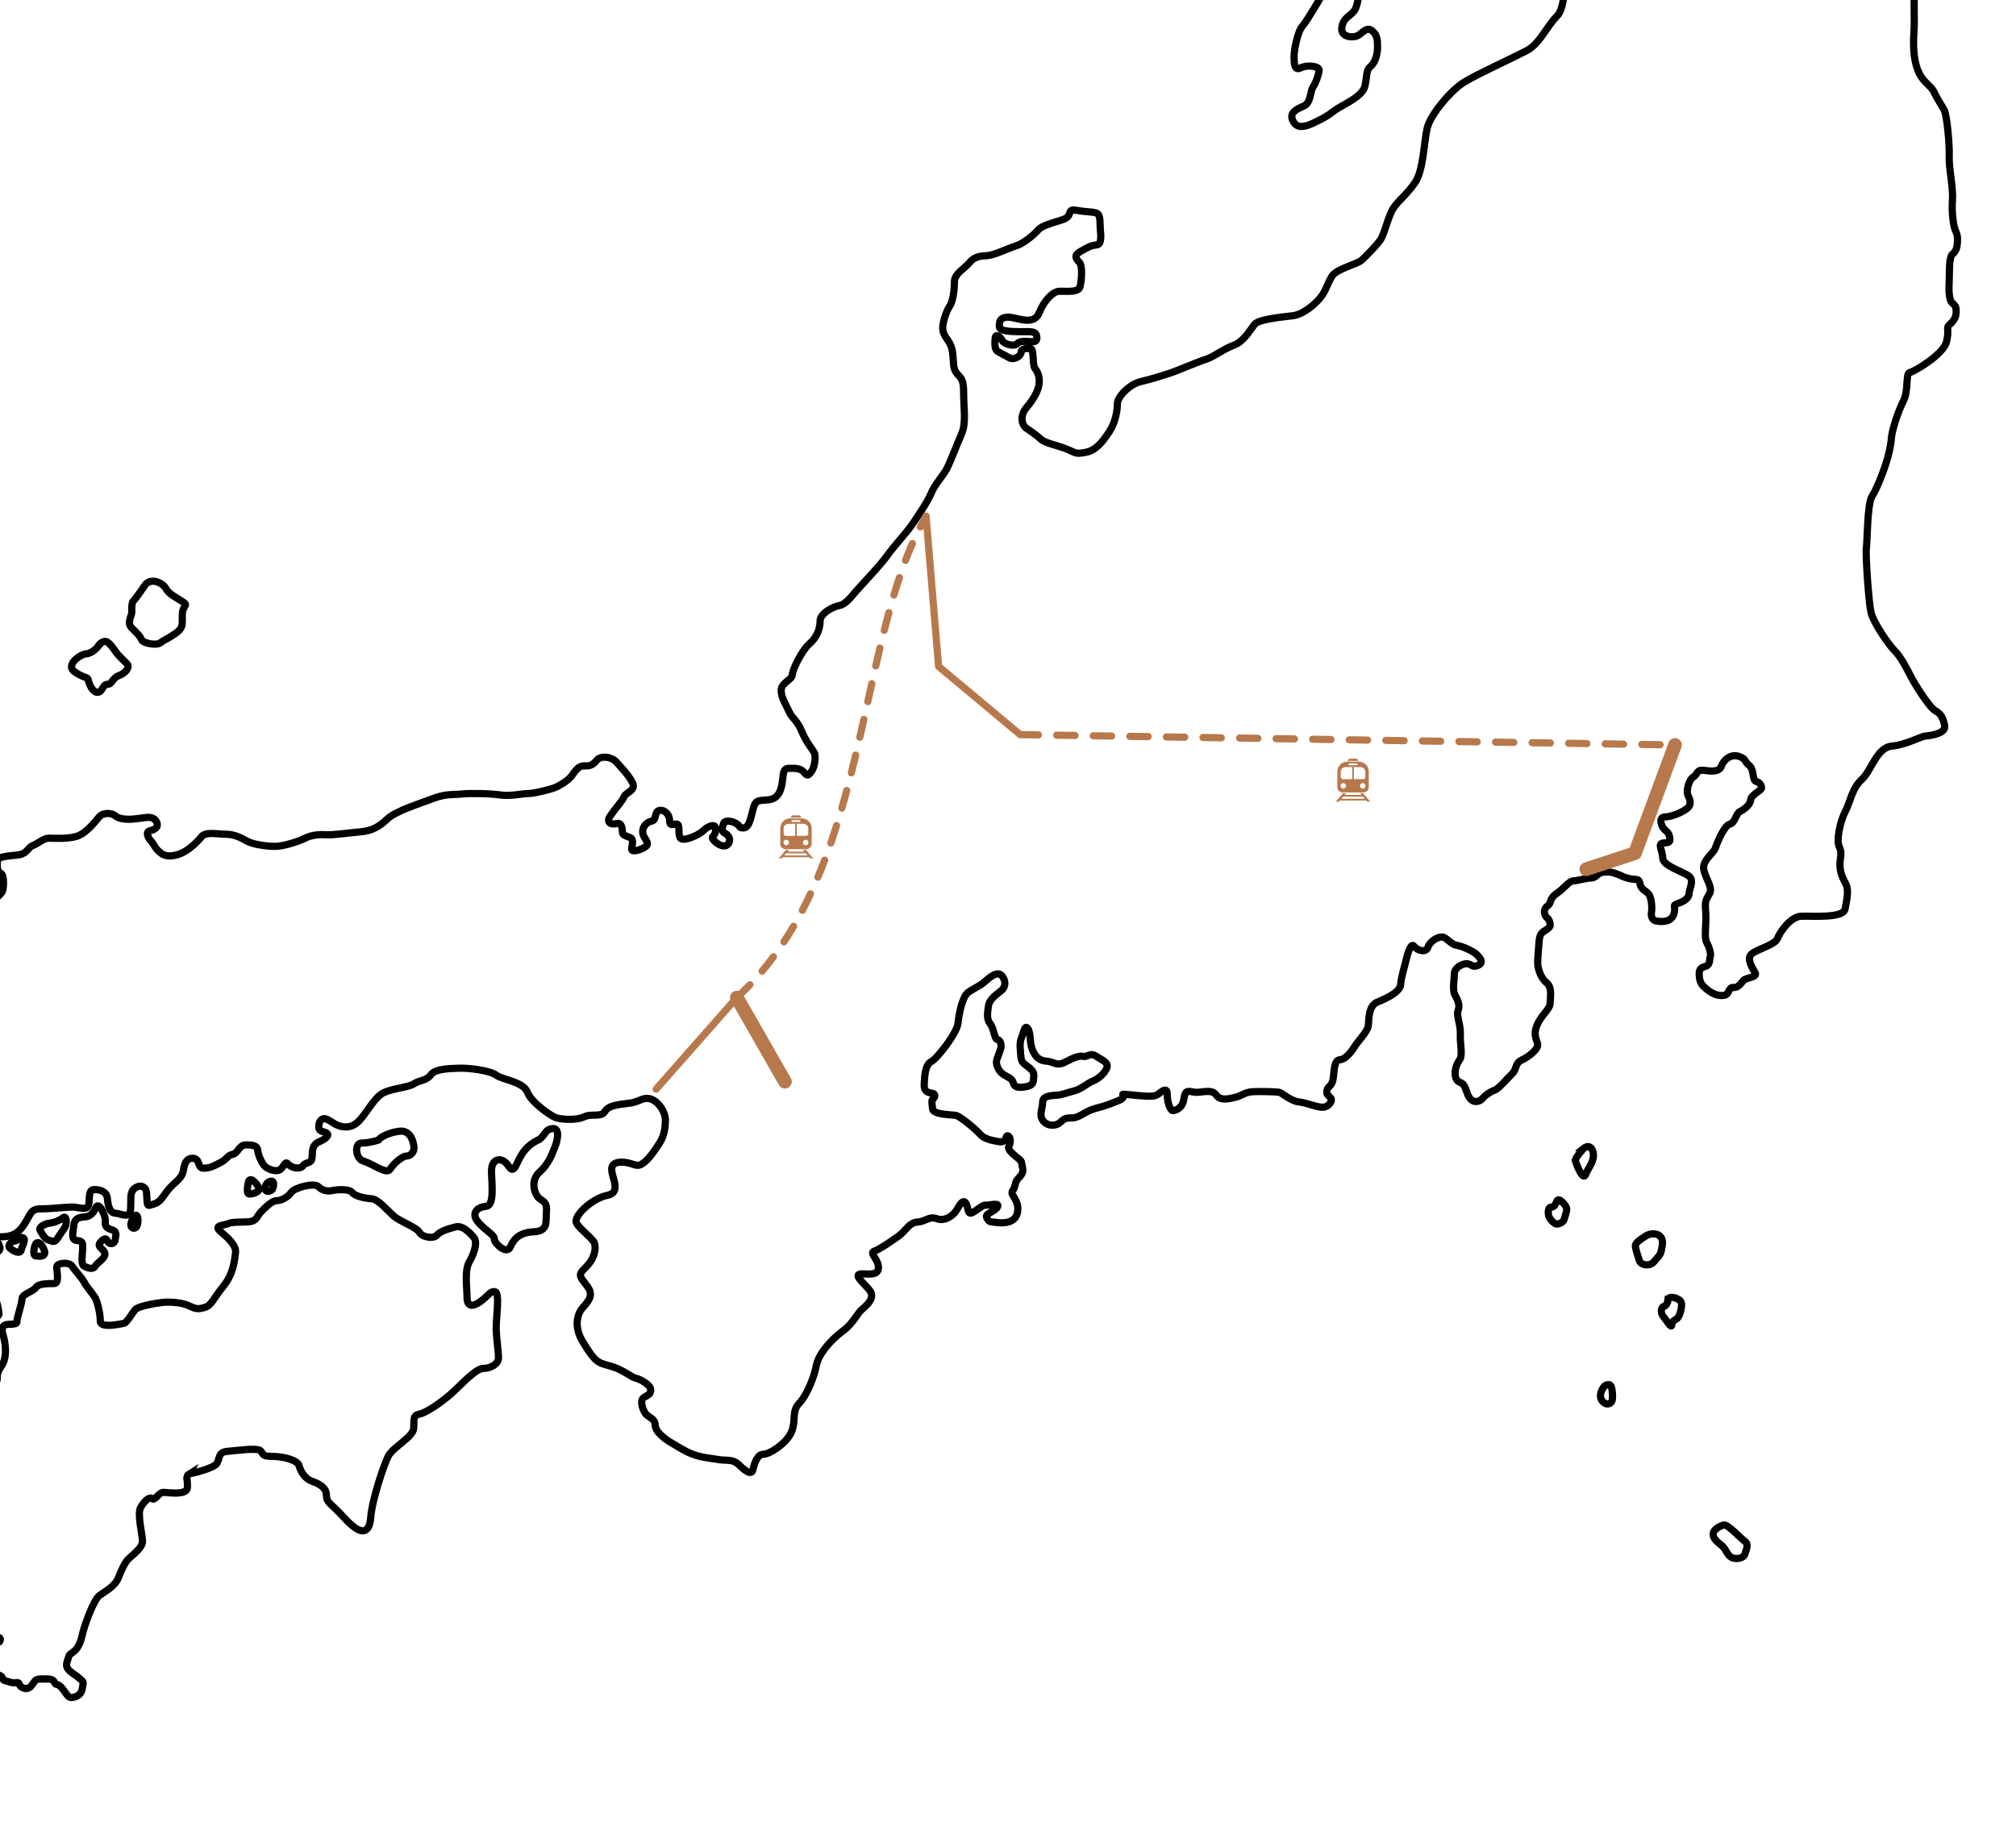 <?xml version="1.0" encoding="utf-8"?>
<!-- Generator: Adobe Illustrator 29.8.1, SVG Export Plug-In . SVG Version: 9.03 Build 0)  -->
<svg version="1.1" xmlns="http://www.w3.org/2000/svg" xmlns:xlink="http://www.w3.org/1999/xlink" x="0px" y="0px"
	 width="882.02px" height="806.57px" viewBox="0 0 882.02 806.57" enable-background="new 0 0 882.02 806.57" xml:space="preserve">
<g id="Fond">
	<path fill="none" stroke="#000000" stroke-width="3.15" d="M855.55-608.16c0,0-3.64,6.15-6.48,7.64s-3.85,2.97-5.67,5.3
		c-1.82,2.33-2.03,4.45-5.07,4.66c-3.04,0.21-5.26,2.54-6.28,4.03s-2.84,4.67-5.07,5.52c-2.22,0.85-5.47,2.97-7.29,4.88
		c-1.82,1.91-4.66,4.24-5.27,6.57s-5.87,6.15-8.51,2.97s-10.13-15.06-12.56-17.18s-7.09-5.51-8.3-7.64
		c-1.21-2.12-5.67-4.67-7.29-5.09c-1.62-0.42-2.03,3.82-3.65,2.54c-1.62-1.27-3.44-2.97-4.66-1.7c-1.22,1.27-4.26,2.76-5.27,2.54
		c-1.01-0.21-3.24-5.52-5.27-2.97s-3.24,3.39-4.46,4.67c-1.22,1.27-3.65,1.49-3.65,4.45s1.02,5.51,0.2,8.48
		c-0.81,2.97-1.62,6.36-3.85,8.48c-2.23,2.12-3.03,0.64-3.24,3.4c-0.2,2.76-1.82,11.88,0.61,12.51c2.43,0.64,7.69,2.76,9.92,5.3
		c2.23,2.54,10.33,6.15,11.55,8.06c1.21,1.91,6.29,5.52,10.13,2.12c3.85-3.4,11.34-5.94,14.18-0.21c2.84,5.73,7.9,12.3,9.52,12.73
		c1.62,0.42,7.09,6.79,7.9,8.49c0.81,1.7,6.08,5.3,8.91,5.73c2.84,0.42,9.72,1.48,10.74,3.6s1.42,4.24,3.04,4.45
		c1.62,0.21,2.43,2.33,2.63,3.82c0.2,1.49-0.41,4.25-3.24,4.67s-3.64,1.91-5.67,4.24c-2.03,2.33-2.63,5.3-5.47,5.94
		c-2.84,0.64-5.27,2.54-7.29,0.85c-2.03-1.7-6.88-2.76-8.51-4.03c-1.62-1.27-5.68-2.76-7.7-1.91s-7.7,7-8.51,2.76
		s2.03-6.37-0.81-8.7c-2.84-2.33-4.87-2.76-5.88-0.64s-1.42,9.54-4.25,11.88c-2.83,2.33-5.47,5.3-8.91,6.57
		c-3.44,1.27-4.45,1.7-4.05,5.09c0.4,3.39-0.81,5.3,0.4,5.94s2.84,4.03,1.42,6.15c-1.42,2.12,1.01,4.45-2.23,5.73
		c-3.24,1.27-5.88,3.18-8.51,3.4c-2.63,0.21-4.86,1.27-6.28,4.03c-1.42,2.76-3.86,8.91-6.48,9.54c-2.63,0.64-6.07-1.06-9.32-0.85
		c-3.24,0.21-7.9-1.06-8.51-2.97s-0.61-4.46-2.23-6.15c-1.62-1.7,0-5.51-1.82-8.06s-2.02-7.21-0.81-9.54
		c1.22-2.33,2.02-6.15,2.02-11.24s0.61-5.52,2.64-5.73s2.43-3.4,2.43-6.15s2.23-4.45,2.64-5.09c0.4-0.64,1.82-2.33,2.02-6.57
		c0.2-4.24,3.85-7.21,1.22-10.39s-3.45-2.76-5.47-7.21c-2.02-4.45-2.22-11.45-5.67-11.45s-9.12-2.97-11.35-5.73
		s-6.49-8.48-9.72-10.39c-3.24-1.91-4.25-4.03-4.25-5.52s-3.04-2.54-3.04-6.79s-0.4-7.21,1.42-7.85s0.4-4.66,2.23-4.66
		s2.43-2.97,2.43-5.94c0-2.97,2.63-3.18,2.43-6.36s-3.85-5.52-3.65-9.97c0.2-4.45-0.2-11.45,2.23-13.36s0.61-4.24,5.26-4.03
		c4.66,0.21,3.24-1.7,7.29-1.91c4.05-0.21,6.68,0.63,7.7-3.4s4.05-5.51,5.47-7.42s5.88-6.58,7.09-5.51
		c1.21,1.06,3.64,2.76,3.85,4.03c0.2,1.27,4.66,2.76,4.46,0.64c-0.2-2.12-0.61-5.3,0.4-6.57c1.02-1.27,4.26-8.7,6.49-11.24
		c2.22-2.54,2.63-7,5.47-8.69c2.83-1.7,6.28-1.91,6.48-6.15s-2.02-5.52-4.05-8.7c-2.03-3.18-3.25-6.15-6.48-8.69
		c-3.24-2.54-8.1-5.52-8.91-9.12s-1.62-11.45,0.2-12.94c1.82-1.48,7.29-2.97,8.3-4.88c1.01-1.91,6.28-7.21,12.15-0.85
		s12.16,7.85,15.4,9.97s8.3,6.36,12.35,6.36s7.9-2.97,7.9-2.97s7.9-3.39,8.71-0.21s4.05,4.88,6.08,5.94s14.58,2.55,17.42-2.76
		c2.84-5.3,5.06-9.12,7.9-11.24s5.68-5.94,5.88-10.61s0.4-9.12-2.03-12.3s-4.86-5.3-5.47-8.27c-0.61-2.97-2.64-6.15-1.22-9.54
		s3.24-2.33,1.82-6.57s-4.86-4.67-5.47-9.33s-0.6-10.6,3.24-13.79c3.84-3.18,9.31-6.15,14.78-10.39s10.74-11.66,10.74-17.39
		s-0.21-11.03-0.41-16.12c-0.2-5.09,1.02-11.03-0.81-13.78c-1.82-2.76-3.85-10.61-2.43-15.48c1.41-4.88,6.08-9.97,6.68-15.06
		c0.61-5.09-1.62-8.27,0.61-14s1.62-13.78,1.62-19.09s-0.4-19.72-3.65-25.88c-3.24-6.15-5.67-12.3-9.12-18.88
		c-3.44-6.57-4.46-10.39-7.5-15.27s-5.67-12.93-4.25-17.6s4.05-8.49,4.46-14.42c0.4-5.94-1.62-14.42,2.03-12.94
		s12.97,2.55,15.19-2.54c2.23-5.09,10.53-12.3,13.57-6.79c3.04,5.52,6.89,11.88,10.33,13.57c3.45,1.7,15.6,11.03,18.43,15.06
		c2.83,4.03,14.79,19.72,19.65,23.54s9.72,11.88,12.35,17.39c2.63,5.52,28.36,35.42,35.04,40.3c6.69,4.88,17.82,15.69,22.89,18.24
		c5.07,2.55,9.32,8.06,13.98,8.49c4.66,0.42,5.26,4.45,9.11,8.91c3.85,4.46,9.32,8.27,16.21,8.48s6.89,2.44,9.17,2.76
		s6.68,1.75,7.6,1.91c0.91,0.16,3.8,3.34,2.13,4.14s-5.93-1.11-5.93,1.27s-0.3,4.61,2.13,5.89c2.43,1.27,5.47,2.39,8.51,2.39
		s6.53,0.8,11.39-1.75c4.86-2.54,3.04-6.2,7.14-6.2s11.4,0.48,13.67,1.59c2.28,1.11,1.82,1.27,0.46,4.14
		c-1.37,2.86-3.34,4.29-3.19,6.68s0.91,2.23,3.5,0.95c2.58-1.27,2.89-1.11,3.64-4.93c0.76-3.82,1.37-5.09,2.74-5.88
		c1.37-0.8,2.73,0,3.04,2.38c0.3,2.39,1.97,7.79,3.8,9.39c1.82,1.59,4.86,3.66,6.38,6.36s4.25,3.18,7.6,3.18s23.09,0.48,27.19,0
		s7.75-2.38,13.52-9.54s8.35-18.77,13.52-21.31c5.17-2.55,11.54-12.89,13.22-16.54c1.67-3.66,2.13-4.93,4.71-9.22
		c2.58-4.3,5.93-10.02,8.66-3.5s1.67,8.75,1.21,12.41c-0.46,3.66-2.58,10.82-4.41,12.88c-1.82,2.07-3.65,4.29-3.49,7.64
		c0.15,3.34,2.28,4.61-0.3,7s-4.41,4.45-5.62,7.16c-1.21,2.71-3.34,6.52-3.34,11.29s0.3,6.36-0.3,10.82
		c-0.61,4.45-3.34,6.2-1.98,9.38c1.37,3.18,4.26,6.2,5.62,8.11c1.37,1.91,3.8,6.04,5.47,8.11s6.68,7.48,7.45,11.29
		c0.76,3.82,2.43,6.68,3.8,11.13s2.73,10.02,5.32,11.93c2.58,1.91,5.17,3.82,5.32,5.25c0.15,1.43-0.76,3.18-2.73,2.39
		c-1.98-0.8-7.45-1.59-6.23,0.48c1.21,2.07,3.5,3.82,5.92,4.61c2.43,0.79,6.99,1.75,7.44,0.32c0.46-1.43,2.28-4.45,4.56-4.3
		c2.28,0.16,5.47,0.95,7.59-3.02c2.13-3.98,3.8-7.63,7.44-10.02c3.65-2.39,4.1-3.82,7.9-3.66s9.88-0.16,8.21,2.39
		s-3.95,6.36-5.01,7.79s-2.58,1.91-4.71,2.39c-2.13,0.48-4.25,1.75-5.77,3.5s-2.13,1.27-3.19,3.66s-2.13,3.02-2.58,5.41
		s-0.3,7.79-4.41,8.43c-4.1,0.64-12.31,1.75-15.8,1.75s-4.71,0.32-6.84,3.5c-2.12,3.18-3.04,4.29-5.62,4.29s-4.56,0.64-5.32,3.66
		c-0.76,3.02-3.04,8.59-4.25,9.86c-1.21,1.27-3.34,2.86-4.71,4.77c-1.37,1.91-3.65,4.77-5.77,4.61c-2.13-0.16-7.14,1.27-8.51-0.8
		s-2.89-3.82-4.86-5.09c-1.98-1.27-3.65-1.75-4.71,0.32s-0.91,2.7-1.98,3.98c-1.06,1.27-0.61,0.95,1.21,2.7s1.82,6.52,0.31,7.32
		c-1.52,0.79-4.41,1.59-6.23,0.64s-3.34-2.7-5.01-2.39c-1.67,0.32-5.01,0.16-6.23,1.43c-1.21,1.27-2.13,0.95-4.41,1.27
		s-5.93,2.39-7.75,1.11c-1.82-1.27-1.37-2.54-3.19-0.95c-1.82,1.59-6.53,0.64-7.59-1.91c-1.07-2.55-3.65-4.77-6.53-2.55
		c-2.89,2.23-14.28,7.79-18.38,9.7c-4.1,1.91-6.99,4.93-9.11,7.32c-2.13,2.39-5.17,5.89-7.45,8.43c-2.28,2.54-2.74,3.66-3.95,6.52
		s-3.95,6.84-6.84,8.91s-6.23,5.89-8.81,9.7c-2.58,3.82-6.84,10.34-9.11,14.32c-2.28,3.98-5.32,8.91-6.38,11.77
		s-3.19,9.07-3.65,10.5s-3.8,6.04-4.41,9.23c-0.61,3.18-1.67,6.84-1.37,9.07c0.31,2.23,1.67,6.68,2.13,10.34
		c0.46,3.66,0.3,7.8,0.3,10.5s-0.76,9.07-2.13,11.29c-1.37,2.23-2.43,4.93-2.58,7.32c-0.15,2.39-4.1,8.43-6.69,4.93
		c-2.58-3.5-11.55-11.77-14.43-13.36c-2.89-1.59-10.03-5.89-14.28-7.16c-4.25-1.27-15.34-2.55-22.18-5.89
		c-6.84-3.34-13.83-9.07-18.38-9.86c-4.56-0.79-13.67-4.93-15.5-7.79c-1.82-2.86-14.43-9.54-16.56-12.09s-4.86-4.14-8.05-4.77
		c-3.19-0.64-6.99-1.43-9.88-3.98c-2.89-2.55-10.94-7.16-12.46-8.43s-7.75-4.77-10.94-6.52s-6.38-0.32-8.51,0.48
		c-2.13,0.79-5.32,0.16-6.08,1.59s-3.8,3.02-5.16,2.7c-1.37-0.32-5.01-2.07-5.78-0.48L855.55-608.16z"/>
	<path fill="none" stroke="#000000" stroke-width="3.15" d="M1057.69-840.32c0,0-3.65,0.64-2.36,1.59s3.04,1.75,3.57,2.23
		c0.53,0.48,3.88,0.8,5.47,0.72c1.6-0.08,3.5-1.59,1.97-2.54c-1.52-0.95-6.99-2.23-8.66-1.99L1057.69-840.32z"/>
	<path fill="none" stroke="#000000" stroke-width="3.15" d="M1203.3-775.5c0,0-3.95-1.59-4.1-0.32s-0.3,3.66,0.46,4.14
		c0.76,0.48,1.67,2.7,1.67,3.98c0,1.28,2.58,1.11,3.04-0.32s1.67-2.23,1.52-3.98S1205.59-774.7,1203.3-775.5L1203.3-775.5z"/>
	<path fill="none" stroke="#000000" stroke-width="3.15" d="M1326.21-821.31c0,0-9.72,6.36-9.42,9.86s2.43,7.32,4.86,8.27
		c2.43,0.95,6.38-0.95,9.12-2.86c2.73-1.91,5.77-2.55,6.38-5.73s1.22-7.64-0.61-9.23C1334.72-822.59,1330.77-826.41,1326.21-821.31
		L1326.21-821.31z"/>
	<path fill="none" stroke="#000000" stroke-width="3.15" d="M1274.56-776.46c0,0-0.91,3.82,2.13,5.73s9.12,5.41,10.03,2.86
		c0.91-2.54,2.43-6.68,0-8.59c-2.43-1.91-10.03-4.77-12.15,0L1274.56-776.46L1274.56-776.46z"/>
	<path fill="none" stroke="#000000" stroke-width="3.15" d="M1256.32-764.37c0,0-0.61,5.09,2.43,7s6.38,1.27,6.38-0.32
		s0.61-6.04-2.13-7.32C1260.27-766.28,1256.32-765.96,1256.32-764.37z"/>
	<path fill="none" stroke="#000000" stroke-width="3.15" d="M1269.39-755.14c0,0-2.13,1.91,0.61,3.5
		C1272.73-750.05,1276.08-753.87,1269.39-755.14z"/>
	<path fill="none" stroke="#000000" stroke-width="3.15" d="M1276.07-764.05c0,0-3.65,0.32-3.34,3.18c0.3,2.86-0.3,5.41,3.04,3.82
		c3.34-1.59,4.25-2.54,4.56-4.14c0.3-1.59-2.43-3.18-4.25-2.86H1276.07z"/>
	<path fill="none" stroke="#000000" stroke-width="3.15" d="M1294.31-794.59c0,0-3.34,4.45-0.91,6.04c2.43,1.59,3.04,0.95,3.65-0.64
		s1.21-6.36-2.73-5.41L1294.31-794.59z"/>
	<path fill="none" stroke="#000000" stroke-width="3.15" d="M807.14-964.26c0,0-8.91-1.7-8.91,2.97s0.4,8.06,3.65,11.88
		c3.24,3.82,9.73,5.09,11.35,4.67s4.45-6.36,4.45-8.48s-2.03-4.67-3.65-6.36c-1.62-1.7-2.02-2.12-6.88-4.67L807.14-964.26z"/>
	<path fill="none" stroke="#000000" stroke-width="3.15" d="M783.24-990.99c0,0-1.21,6.36,1.22,10.18s2.83,5.09,2.83,7.63
		s6.48,6.79,6.08-1.7s1.62-12.73-2.02-14.42c-3.65-1.7-8.11-5.51-8.11-1.7V-990.99z"/>
	<path fill="none" stroke="#000000" stroke-width="3.15" d="M665.28-547.07c0,0-5.63,3.98-5.35,7.37c0.28,3.39-0.14,5.75,1.13,7.81
		s1.27,2.95,1.27,4.42c0,1.47,2.25,4.42,3.09,4.72c0.85,0.3,2.11-0.74,2.81-1.77c0.7-1.03,3.24-0.73,2.82-4.42
		s-0.14-9.43,1.83-10.46c1.97-1.03,2.11-2.65,2.11-5.9s-2.11-4.27-3.09-3.83s-0.14,3.69-6.61,2.06L665.28-547.07z"/>
	<path fill="none" stroke="#000000" stroke-width="3.15" d="M721.86-341.57c0,0-2.84,6.79-5.07,7.63c-2.23,0.85-3.24,2.33-3.04,4.24
		c0.21,1.91,0,4.88,2.23,6.15s5.26,2.34,5.26,4.67c0,2.33-2.43,8.48,0.61,12.73c3.04,4.24,4.46,7.84,6.28,9.33
		c1.82,1.49,2.43,3.4,2.43,7.42c0,4.02,2.02,12.94-0.21,16.97c-2.23,4.03-5.47,9.75-6.08,13.78s-3.04,7.42-4.25,9.54
		c-1.22,2.12-4.05,5.3-7.5,5.52c-3.44,0.21-12.15,1.06-10.94,4.24c1.21,3.18,4.86,7,6.28,8.91s8.71,2.12,10.33,0s5.67-3.61,7.5-2.97
		c1.82,0.64,4.05,4.45,5.26,4.66c1.22,0.21,2.43,3.4,1.82,4.24c-0.61,0.85-2.23,9.54,0,10.39s5.87,0.42,6.08,3.82
		c0.21,3.4,1.42,6.79,0.4,9.76c-1.01,2.97,0.41,12.3,0.41,15.27s-0.21,14-2.84,18.88c-2.63,4.88-4.05,9.55-6.48,11.03
		c-2.43,1.48-4.46,6.57-6.68,7.42c-2.23,0.85-5.27,5.3-2.23,5.3s3.04-0.21,3.24,2.33s-0.61,14.21-1.62,17.18s-3.65,8.69-3.65,12.73
		s1.01,5.94-0.81,5.94s-4.05,2.76-2.83,4.66c1.21,1.91,4.66,4.03,1.62,7c-3.04,2.97-8.91,12.73-12.56,18.45
		c-3.65,5.73-9.32,17.6-11.14,20.36c-1.82,2.76-1.82,11.88-3.44,14.21s-5.06,5.09-5.27,12.73c-0.2,7.63,1.02,29.27-3.65,33.94
		c-4.66,4.67-7.7,12.3-13.37,15.27s-21.47,10.18-27.34,13.78c-5.88,3.61-14.79,14.21-16.21,20.15c-1.41,5.94-1.62,18.45-5.26,23.75
		c-3.65,5.3-7.29,7.85-9.52,11.24s-3.85,11.03-5.47,13.57s-6.29,7.21-8.31,9.12s-11.14,3.82-13.17,7.21s-2.63,6.36-4.86,9.12
		s-7.29,7.42-12.15,8.06s-14.99,1.48-16.81,3.82c-1.82,2.33-4.86,7.63-9.11,9.12s-8.71,5.09-12.16,6.15
		c-3.44,1.06-12.76,5.09-15.4,5.94c-2.63,0.85-8.5,2.76-13.17,3.82c-4.66,1.06-10.13,6.57-10.13,9.54s-0.81,8.27-3.65,12.51
		c-2.83,4.24-5.67,8.06-10.33,8.91c-4.66,0.85-4.05,0.21-8.3-1.48c-4.25-1.7-9.32-2.55-11.14-4.24c-1.82-1.7-4.86-3.82-6.48-4.88
		s-3.24-5.09,0.2-9.12s5.27-7.85,5.47-10.6c0.2-2.76-0.61-4.88-1.82-6.36c-1.22-1.48-0.4-8.48-1.82-8.69s-4.25-0.21-4.25,1.48
		s-3.04,3.61-5.07,2.55s-3.45-1.91-5.07-2.76s-1.42-3.82-1.22-5.94c0.21-2.12,2.23-0.64,3.04,1.06s5.27,2.76,6.49,1.48
		c1.21-1.27,2.83-1.06,4.45-1.06s4.25,0.85,4.25-1.49s-1.21-2.76-3.85-2.76s-7.09,0-8.51-0.21s-4.05-0.43-4.05-2.12
		s0-4.03,3.85-4.03s11.14,4.03,13.57-1.91s6.07-8.91,8.1-9.33c2.03-0.42,8.91,0.85,9.72-1.91s1.22-9.33-0.2-10.82
		c-1.42-1.48-2.83-2.97,0.61-4.88s4.45-2.55,6.88-2.76s1.83-4.45,1.62-7.21c-0.2-2.76,0.2-6.36-1.82-6.79
		c-2.03-0.42-0.2-0.21-4.86-0.64c-4.66-0.42-6.08-1.49-6.69,0.64c-0.61,2.12-1.82,2.55-4.46,3.39c-2.64,0.85-7.7,2.12-9.32,4.03
		s-6.28,5.94-9.72,7s-9.51,4.03-12.35,4.24c-2.84,0.21-5.67,0.21-7.9,2.97s-6.69,4.88-6.69,8.49s-0.61,8.48-2.03,10.6
		c-1.42,2.12-3.84,8.27-2.83,11.45s3.44,4.03,4.05,8.91s0,7,2.03,9.33c2.02,2.33,2.83,2.54,2.83,9.12c0,6.58,1.22,12.3-1.01,17.39
		s-4.66,11.66-6.28,14.84s-5.47,7.21-6.89,10.82c-1.41,3.61-6.48,11.03-8.51,14c-2.02,2.97-7.9,9.33-10.74,13.36
		c-2.84,4.03-11.14,12.73-13.37,15.27c-2.23,2.55-4.87,6.15-7.5,6.57c-2.63,0.43-8.51,3.4-8.51,6.79s-1.41,7.21-4.66,9.97
		c-3.24,2.76-7.5,11.45-7.5,13.57s-4.66,3.39-4.86,6.57s2.03,6.36,3.45,9.54c1.41,3.18,3.45,3.61,5.47,8.49
		c2.02,4.88,4.46,7.63,5.47,9.33s0.2,6.79-1.22,8.49c-1.42,1.7-1.62,2.12-3.24,0.21s-4.25-1.7-6.48-1.7s-2.43,1.27-2.84,4.88
		c-0.4,3.61-1.21,8.48-6.28,8.91s-5.67,0-6.89,5.09c-1.22,5.09-2.02,7.21-4.05,7.21c-2.03,0-1.01-0.64-3.04-1.91
		c-2.03-1.27-5.06-1.49-5.47-0.21c-0.41,1.27-1.42,3.4,0.2,4.24c1.62,0.85,3.04,2.54,2.03,4.45s-3.24,1.48-5.07,0.21
		c-1.82-1.27-2.64-2.54-1.82-3.18c0.81-0.63,1.62-3.18,0.81-4.24s-3.65,0.42-4.46,1.27c-0.81,0.85-2.63,2.12-4.05,2.76
		s-6.08,2.76-6.89,0.64s0.21-5.73-1.41-5.73s-3.04,1.06-3.04-1.49s-2.03-4.88-4.46-4.45c-2.43,0.42-1.01,4.24-3.44,4.67
		c-2.43,0.42-4.25,2.97-3.85,5.3s3.24,4.24,1.42,5.73c-1.82,1.48-6.28,2.76-6.28,1.27s1.21-4.24-0.61-5.09s-3.44-0.85-3.44-2.54
		s-0.41-4.24-2.64-3.61c-2.23,0.64-4.66-0.42-2.64-3.39c2.03-2.97,5.47-6.78,6.08-8.48s5.27-2.55,3.65-5.94s-5.26-7-7.09-9.12
		c-1.82-2.12-6.69-3.18-8.71-0.64c-2.02,2.55-3.64,2.33-5.67,2.33c-2.03,0-3.65,2.12-5.07,4.24s-6.08,4.88-8.1,5.52
		c-2.02,0.64-8.31,2.33-10.94,2.33s-7.7,1.27-12.15,0.64c-4.45-0.64-13.16-0.85-17.21-0.42c-4.06,0.42-6.68-0.21-12.76,2.12
		c-6.08,2.33-15.8,5.3-19.45,8.7c-3.65,3.39-6.68,5.3-11.95,5.73c-5.27,0.43-11.75,1.48-14.99,1.27c-3.24-0.21-6.68,0.21-9.12,1.48
		c-2.43,1.27-9.32,3.61-13.17,3.61s-9.72-0.85-12.36-2.33c-2.63-1.48-5.47-2.97-9.11-2.97c-3.64,0-8.91-1.27-10.74,1.06
		c-1.82,2.33-4.66,4.88-7.09,6.36c-2.43,1.49-7.29,3.18-10.33,1.06s-3.24-4.03-4.66-5.51s-2.43-4.03-0.61-4.45s3.85-1.27,3.24-3.39
		c-0.61-2.12-2.63-2.54-3.85-2.54s-6.08,0.85-8.1,0.85s-4.86-0.21-6.28-1.48s-5.26-1.7-7.09,0.43c-1.82,2.12-5.67,7.21-9.72,8.48
		c-4.05,1.27-10.13,0.85-12.36,0.85s-4.66,2.33-6.89,3.18s-2.43,3.39-5.87,4.03c-3.44,0.64-9.72,0.42-9.72,2.97s-0.2,4.24,1.42,5.09
		s1.41,5.3,1.01,7.42s-5.87,5.94-9.52,8.06c-3.65,2.12-8.31,1.06-8.91,3.82c-0.61,2.76-2.43,3.4-4.25,4.88s-6.69,3.6-5.88,5.94
		s-3.24,4.04-5.87,7.43c-2.63,3.39-4.06,8.06-6.89,8.27c-2.83,0.21-7.09,1.48-8.71,4.24s-3.65,2.97-5.47,3.6
		c-1.82,0.64-4.26,3.61-5.27,5.3c-1.01,1.69-3.24,4.67-5.87,6.36s-3.85,3.82-4.46,5.94s-1.62,5.3-6.69,7s-7.09,6.36-9.12,9.12
		c-2.02,2.76-7.29,2.97-10.73,4.24c-3.45,1.27-4.66,2.75-7.9,3.6s-8.91,0-10.74,2.76c-1.82,2.75-3.44,7.21-5.06,10.39
		c-1.62,3.18-4.86,4.67-6.89,7.85c-2.02,3.18-2.83,11.66-9.32,12.51c-6.48,0.85-6.07-0.21-7.49,2.76s-5.88,3.6-8.91,3.6
		s-8.31-0.21-8.91-2.33c-0.61-2.12,0.81-2.97,0.61-7c-0.2-4.03-4.86-1.06-6.08,1.7s-3.44,5.1-4.66,4.88
		c-1.22-0.21-1.83-1.48-1.42-4.45c0.41-2.97-2.43-3.19-4.25-2.97c-1.82,0.21-5.47,2.54-2.63,3.82c2.84,1.27,4.66,4.03,1.62,4.67
		c-3.04,0.64-5.47-0.21-6.89,1.69c-1.42,1.91-2.83,3.82-1.42,5.94c1.42,2.12,0.61,4.67,0.61,8.91s2.13,7.32,1.22,9.86
		s-0.91,2.86-2.43,4.45c-1.52,1.59-1.82,5.09-1.82,7.64s1.52,4.45,1.52,7.32s-0.61,12.09,2.13,13.04c2.73,0.95,6.38,0,6.38-3.5
		s2.73-7.32,5.17-8.27c2.43-0.96,10.63-1.91,10.94,0.64c0.3,2.54,3.34,0.96,3.34,4.14s0.91,7,5.77,7s8.51-1.59,11.85-5.09
		s6.69-7,6.69-7s5.17-2.22,6.38,0.32c1.21,2.55,4.86,5.09,10.33,3.18c5.47-1.91,8.81-1.59,12.15-2.23s4.25-0.64,4.56,0.32
		c0.3,0.95,3.65,1.91,4.56,0.32c0.91-1.59,3.04-1.59,3.04,0.96s0,6.36,2.43,6.04s0.3-2.86,2.13-2.55c1.82,0.32,1.52,1.91,1.52,3.18
		s-3.34,3.82-0.61,4.45c2.74,0.64,3.34,0.32,3.65-1.59c0.3-1.91,2.43-3.18,4.86-1.59c2.43,1.59,0,3.82,3.64,5.09
		c3.65,1.27,4.71,2.07,8.2,3.18c3.5,1.11,6.23,1.27,6.53,2.86c0.3,1.59,1.52,3.18-0.3,4.29s-4.71,2.23-4.41,4.29
		c0.3,2.07,0.15,3.82,2.13,3.82c1.98,0,3.65-1.75,5.32-2.39s4.25-4.13,4.41-6.36c0.15-2.23-0.61-4.29-1.22-5.99
		s-1.32-4.03,0.51-4.99c1.82-0.96,5.27-2.12,5.47-4.45s2.33-6.47,1.22-8.69c-1.11-2.23-2.03-7.43-0.3-8.38
		c1.72-0.95,6.89-1.9,6.89-5.08s0.96-6.31-0.25-8.54s0.45-2.86,2.58-4.45s8.81-6.05,8.2-7.95c-0.61-1.91-3.34-2.86-2.28-4.77
		c1.06-1.91,5.16-5.25,7.29-3.66c2.13,1.59,8.36,5.57,9.12,5.57s1.97,0.64,1.82,2.86c-0.15,2.23-0.76,6.68,1.52,8.43
		s10.48,3.5,14.13,3.5c3.65,0,7.29-0.32,10.48-5.09s2.89-7.16,7.44-7.16s11.24-0.79,13.98-0.79c2.74,0,6.84,2.07,7.14-1.59
		c0.3-3.66,0-6.05,2.43-6.05s5.32,0.8,5.62,3.82s0.91,6.36,3.49,6.52s6.38,2.7,6.68-1.75c0.3-4.46-0.46-7.32,1.67-9.07
		s5.01-1.27,5.32,1.91c0.3,3.18-0.15,6.05,1.52,5.41c1.67-0.64,3.49-0.48,5.77-3.82s3.65-4.61,5.77-6.52
		c2.13-1.91,2.73-3.34,3.04-4.77c0.3-1.43,0.61-5.57,4.1-5.41c3.49,0.16,1.82,4.14,4.56,4.3s4.71-0.95,7.75-2.54
		c3.04-1.59,2.73-3.02,5.16-3.5s2.73-4.13,5.77-4.13c3.04,0,5.01,0.32,5.16,2.23s1.52,5.09,2.73,6.68c1.22,1.59,5.47,3.34,7.29,1.75
		s1.98-3.82,3.34-2.23c1.37,1.59,5.17,2.55,6.53,0.64c1.37-1.91,3.8-0.48,3.95-3.82s0.15-5.41,3.19-6.68s4.56-3.02,3.04-3.82
		c-1.52-0.79-3.34-0.48-3.34-2.7s1.21-4.14,3.34-3.34s3.04,2.07,5.32,2.86s5.62,1.27,8.81-1.91s6.23-9.23,9.72-11.77
		c3.49-2.55,11.7-2.86,14.43-4.61c2.73-1.75,5.47-1.27,7.44-3.98s8.66-2.71,12.46-2.86c3.8-0.16,13.37,0.96,16.1,3.02
		c2.73,2.07,11.85,2.82,13.67,7.48s10.13,10.18,12.15,11.03c2.03,0.85,8.91,1.49,12.56-0.21c3.65-1.7,7.5,0.43,9.32-2.55
		c1.82-2.97,7.9-2.97,11.55-3.61c3.64-0.64,5.46-2.96,8.91-1.48c3.45,1.48,5.88,5.94,5.88,8.91s-0.4,6.79-2.43,9.97
		s-4.46,6.79-6.89,8.69c-2.43,1.91-3.24,1.28-6.08,0.43c-2.83-0.85-8.1-1.27-8.1,2.54s4.46,10.18-2.02,11.45
		c-6.49,1.27-14.99,9.12-13.37,12.09s7.29,6.79,7.9,8.91s0.2,5.72-2.63,9.12c-2.83,3.4-5.06,3.82-2.23,7.43
		c2.83,3.6,3.04,4.24,3.04,5.93s-1.83,4.03-3.45,5.73c-1.62,1.7-4.35,7.42,0,14.63c5.67,9.39,6.68,9.33,12.15,10.82
		s9.12,4.88,11.14,5.31c2.03,0.42,6.28,2.97,6.48,4.67s-0.2,2.33-2.63,3.6s-0.81,5.52,0.4,7.21s4.25,2.12,4.25,5.09
		s4.66,6.36,7.29,7.84c2.63,1.49,5.26,3.4,9.12,4.88c3.85,1.48,7.7,1.7,11.34,2.33c3.65,0.64,6.08-0.43,8.92,2.33
		c2.83,2.76,5.47,4.67,6.08,2.12s1.82-6.79,4.66-6.79c2.84,0,10.94-5.31,12.56-10.61s-0.2-8.27,3.04-11.66
		c3.24-3.39,6.49-11.24,7.5-16.54s6.69-11.46,11.55-15.06s6.07-7.63,8.91-9.96c2.84-2.33,4.86-5.09,3.04-7.64
		c-1.82-2.54-6.68-6.37-4.86-7.21c1.82-0.85,8.1,1.27,8.51-2.55c0.41-3.82-4.25-6.79-1.82-7.63c2.43-0.85,6.68-3.82,10.33-6.36
		c3.65-2.55,4.86-6.15,8.51-6.36s5.26-2.75,8.51-1.48c3.24,1.27,7.09-1.06,8.71-3.82s3.04-5.09,4.25-2.54
		c1.22,2.54,0.2,5.51,3.85,2.97c3.65-2.54,3.44-2.54,5.06-2.54s5.88-1.27,4.66,0.85c-1.21,2.12-5.68,2.75-4.66,4.66
		s1.02,1.7,4.66,2.12c3.65,0.42,8.51-0.21,8.91-5.3c0.4-5.09-3.64-6.79-2.23-8.69c1.42-1.91,0.81-3.61,2.43-5.31
		c1.62-1.69,2.43-2.76,1.82-5.09s0.2-2.12-2.23-4.03c-2.43-1.91-4.46-3.82-3.65-5.09s0.81-4.03-0.41-4.45
		c-1.22-0.43-0.4,3.18-4.05,2.55c-3.65-0.64-6.49-1.27-8.31-3.4c-1.82-2.12-8.51-7.63-10.33-8.06s-10.13-0.22-10.33-2.97
		s-0.61-3.6,0.21-4.24c0.81-0.64,1.42-2.33-0.41-2.54c-1.82-0.21-3.65-0.85-3.45-3.82c0.21-2.97,0.2-8.48,3.04-9.97
		c2.84-1.49,11.35-12.72,11.75-16.76c0.4-4.03,1.83-11.67,4.46-13.58c2.63-1.91,4.86-2.54,7.49-4.88c2.63-2.33,5.47-4.45,7.29-2.33
		s1.62,4.88-0.2,6.36s-5.27,3.81-5.67,6.57c-0.4,2.76-1.01,5.94,0.61,7.85s2.03,6.79,3.04,7s1.82,1.06,1.82,2.97s-2.03,5.3-2.03,7
		s1.22,4.25,3.24,5.52c2.03,1.27,3.65,1.49,4.25,3.82c0.61,2.33,4.05,1.7,6.08,1.27s2.63-1.7,2.63-2.97s0.81-2.75-1.21-4.66
		c-2.03-1.91-4.05-2.33-4.25-5.09c-0.21-2.76-0.82-6.15,0.2-8.49c1.02-2.33,1.43-6.15,2.84-4.03c1.41,2.12,0.6,5.95,2.02,9.34
		s3.24,4.66,6.28,4.88c3.04,0.21,4.25,2.33,7.9,0.42c3.65-1.91,6.28-2.97,8.1-2.54s2.83-1.91,5.67,0s5.87,2.75,4.25,5.72
		s-4.65,4.67-6.28,5.3c-1.62,0.64-4.86,3.4-7.5,4.03c-2.63,0.64-5.27,1.7-7.29,1.91c-2.03,0.21-6.69,0-6.69,2.97
		s-1.82,5.73,0.2,8.27c2.02,2.54,5.47,2.34,7.29,0.85c1.82-1.49,1.82-2.12,5.27-2.12s5.47-2.76,9.93-4.03
		c4.45-1.27,4.25-1.05,10.13-3.39c5.87-2.34-1.21-3.39,4.86-2.76c6.08,0.64,10.54,1.06,12.15,0.21c1.62-0.85,4.66-4.24,4.66-0.43
		s1.42,7.21,2.43,7.21s4.25-0.85,4.86-5.09s1.83-3.39,4.66-2.97c2.83,0.42,7.49-1.7,9.52,1.27s6.69,1.27,8.71,0.85
		s3.84-2.12,7.09-2.33c3.24-0.21,10.13,0,11.55,0.21s5.07,3.82,8.71,4.24c3.65,0.42,8.3,2.54,10.74,2.33
		c2.43-0.21,4.26-2.75,3.24-4.03c-1.02-1.27-2.03-1.49-1.62-3.4s2.03-1.48,2.64-4.67c0.61-3.18,0.21-8.48,3.04-8.69
		c2.84-0.21,5.47-4.24,6.69-6.15s5.27-6.15,5.67-8.49c0.4-2.33-0.2-8.9,4.05-10.6s9.92-4.46,10.13-7.64
		c0.2-3.18,2.02-8.91,2.43-10.82s2.03-7.85,3.45-5.94c1.41,1.91,5.27,2.97,6.08,0.42s4.25-4.67,6.28-4.46
		c2.03,0.21,3.65,3.19,6.28,3.61s7.09,2.55,8.51,3.82s3.64,3.6,1.01,4.88c-2.63,1.27-2.84-0.42-4.86-0.64
		c-2.02-0.21-5.67,1.69-5.67,4.45s-1.02,7.21,0.4,9.54c1.42,2.33,2.02,4.46,1.21,6.58s1.21,6.14,1.01,10.39s1.21,9.13-0.4,11.25
		c-1.62,2.12-2.64,6.14-1.22,8.48s2.63-0.21,4.46,5.52c1.82,5.73,5.67,4.24,6.88,2.75c1.21-1.48,3.45-2.97,5.27-3.6
		s5.67-5.3,7.7-7.21c2.03-1.91,1.21-4.66,4.05-5.93c2.84-1.27,7.3-4.67,7.09-6.79c-0.2-2.12-2.23-4.03-0.2-8.69
		c2.03-4.67,5.67-6.79,5.67-9.55s1.01-6.78-1.62-8.91c-2.63-2.12-3.84-6.36-3.84-8.69s0.41-6.58,0.61-9.34
		c0.2-2.75,1.02-3.81,2.43-4.66c1.42-0.85,2.63-1.7,2.43-2.76c-0.21-1.06-0.21-1.9-1.42-2.97c-1.22-1.06-1.82-3.61,0.2-5.09
		s0.61-3.18,4.05-5.51s5.47-5.52,7.29-5.52s5.67-1.27,7.9-1.27s2.83-2.55,5.47-2.55s3.03-0.43,8.3,1.91c5.27,2.33,6.89,0,7.5,3.18
		s3.24,2.97,4.25,5.3s1.02,6.15,0.81,7s-0.41,3.6,2.23,4.03c2.63,0.43,6.28,0.42,7.5-2.97c1.21-3.39-1.02-3.82,1.62-4.67
		c2.63-0.85,5.07-2.33,5.07-4.45s2.63-5.94-0.41-7.85s-11.14-4.45-11.14-7.63s-2.44-6.36,0.2-6.57c2.63-0.21,3.25-0.21,2.84-2.55
		c-0.41-2.33-1.62-2.54-2.64-3.82c-1.01-1.27-2.42-5.09,0.81-5.09s10.53-3.18,10.73-5.52c0.2-2.33-0.4-2.54-1.01-4.24
		s0.41-6.36,2.43-7.63s1.41-3.4,4.65-2.97c3.25,0.43,6.68,0.85,7.7-1.91c1.01-2.76,4.05-5.3,7.5-4.24c3.44,1.06,2.43,2.34,4.66,4.03
		s1.22,6.58,3.04,7s2.64,2.33,2.23,3.18c-0.41,0.85-4.66,2.97-4.66,4.88s-2.83,4.24-4.66,5.09c-1.82,0.85-2.03,4.88-4.46,5.51
		c-2.43,0.64-5.47,7.85-6.28,10.39c-0.81,2.55-6.08,5.52-5.07,9.76s4.05,7.64,2.43,10.39c-1.62,2.76-2.02,3.18-1.62,7.85
		c0.4,4.66-0.81,11.25,0.4,13.36c1.22,2.12,2.02,5.3,1.62,6.15s0,3.6-1.82,4.24c-1.82,0.63-3.24,0.84-3.04,3.82
		c0.2,2.97,0.61,4.25,3.64,6.58c3.04,2.33,5.47,2.75,7.5,2.33s1.62-3.6,3.85-3.39s3.44-2.12,4.46-3.18
		c1.01-1.06,6.08-1.27,5.06-3.18c-1.01-1.91-4.05-6.15-1.62-8.27s10.33-4.04,11.34-6.79s5.67-9.54,10.33-9.75
		c4.66-0.21,18.43,1.06,19.24-3.18s1.82-8.27,0.21-11.24c-1.62-2.97-3.03-6.15-2.23-10.82c0.81-4.67-1.02-4.46-1.02-7.85
		s1.21-9.12,3.24-12.94s2.83-9.97,7.09-13.79c4.25-3.82,6.49-14,13.17-14.63c6.69-0.64,12.35-4.24,14.99-4.45
		c2.63-0.21,8.92-1.27,8.11-4.66s-1.43-4.88-4.06-6.36s-8.91-11.46-10.73-15.06s-4.66-8.91-7.09-11.24s-9.31-12.3-10.33-16.76
		c-1.02-4.45-2.43-25.24-2.03-28c0.41-2.76,0.41-19.51,2.43-22.69c2.03-3.18,4.45-9.34,5.87-13.58s2.43-8.69,2.64-11.87
		c0.2-3.18,2.83-11.67,5.26-16.33c2.43-4.67,0.82-12.09,2.84-12.51s14.58-7.85,16-13.36s-0.4-6.15,1.42-7.64
		c1.82-1.48,2.83-3.39,2.83-5.3s0-2.76-1.62-4.03s-1.62-5.73-1.42-9.97s-0.2-10.39,1.62-11.66s2.02-4.45,2.02-6.15
		s-0.2-2.33-1.01-4.24s-1.62-7.84-1.21-13.15c0.4-5.3-1.62-14-1.42-19.09s-1.01-18.24-2.23-20.36c-1.21-2.12-3.04-4.88-4.46-7.85
		c-1.41-2.97-4.65-3.82-6.88-9.12s-2.23-12.09-1.82-17.6c0.4-5.51-0.61-18.87,1.01-20.57s6.89-5.09,8.1-8.06
		c1.22-2.97,1.41-6.15,1.62-9.12c0.2-2.97-1.82-7.42,0.61-8.27c2.43-0.85,2.63-3.18,4.66-3.18s2.02-1.27,3.04,1.48
		c1.01,2.76,3.85,4.03,4.05,2.54c0.2-1.48-0.81-5.09,1.01-5.73c1.83-0.64,4.46-2.55,5.07-4.03s2.43-2.12,5.47-2.33
		c3.04-0.21,2.43,2.76,6.28,2.97c3.85,0.21,5.68-0.42,6.48,2.33c0.81,2.76-0.2,3.18,1.62,6.15s3.04,3.18,3.24,5.51
		s4.66,4.03,4.05,1.7s0.81-2.97,2.64-3.61c1.82-0.64,2.63-4.45,2.43-5.09s0.61-3.18-1.42-4.46c-2.03-1.27-2.83-2.97-3.04-5.3
		s-4.05-0.85-4.05-3.82s3.04-2.97,3.85-2.97c0.81,0,1.62-1.69,1.82-4.66s2.02-6.36,0.61-8.06c-1.42-1.7-1.42-2.33-4.86-2.76
		s-3.04-3.39-1.21-4.45c1.82-1.06,3.04-1.91,3.04-3.82c0-1.91-0.2-2.34-2.02-4.03c-1.82-1.69-3.85-4.88-0.2-5.3
		c3.65-0.42,5.87-2.12,5.87-4.03c0-1.91-1.01-1.48-2.63-3.82c-1.62-2.33-3.45-3.39-0.81-5.73c2.64-2.33,4.25-3.82,4.25-6.58
		s1.62-3.6,2.64-2.76c1.01,0.85,4.25-0.21,5.06-1.06s1.22-3.18,0-4.45c-1.22-1.27-2.63-2.12-3.24-5.3s-0.61-6.36,0.61-6.36
		s2.63,0.43,2.63,2.33s1.82,5.09,3.04,3.18c1.21-1.91,0.21-5.52,1.62-5.94c1.42-0.42,1.82-4.88,5.67-4.45
		c3.85,0.43,5.67-6.79,6.69-9.97c1.02-3.18,4.25-3.39,3.65-6.36c-0.61-2.97-0.2-6.58,0.81-9.76c1.01-3.18,2.84-4.03,1.42-8.27
		c-1.42-4.24-1.82-14.63,0.61-17.6c2.43-2.97,7.89-1.7,9.92-7.21c2.03-5.51,2.23-10.18,0.41-13.57s-1.42-6.58-4.05-9.33
		c-2.63-2.76-6.48-2.54-6.28-8.69s1.42-15.27,0-17.39s-1.62-2.12-1.62-6.15s-2.23-3.18-2.23-7.85s-1.62-13.57-4.46-13.78
		c-2.83-0.21-4.86-2.76-5.26-4.24c-0.4-1.48-2.23-2.55-3.04-2.33c-0.81,0.21-1.21-1.48-1.21-2.33s0.81-1.27,2.03-1.27
		s3.44-2.34,2.83-3.39c-0.61-1.06-1.01-2.12-3.04-4.45c-2.03-2.33-4.25-2.75-4.05-5.51c0.2-2.76,3.45-1.7,1.82-4.67
		c-1.62-2.97-4.46-7.85-6.49-10.82c-2.02-2.97-7.49-12.3-9.92-14.85c-2.43-2.54-5.68-7.21-7.09-9.12c-1.42-1.91-1.82-4.88-5.06-4.88
		s-8.3,2.33-9.72-0.64c-1.42-2.97-4.05-8.69-3.65-10.39s-1.42-4.67-1.62-7.64s-2.63-5.09-2.63-9.33s-3.25-6.57-2.64-11.03
		c0.61-4.45,0.61-8.48-1.01-10.82s-1.01-1.06-0.61-4.67c0.4-3.6,2.02-4.24,0.81-7.21c-1.22-2.97-1.01-5.09-1.01-11.45
		c0-6.36-1.42-14.21,0.2-19.94s2.23-10.39,3.04-12.94s0.4-3.6,1.41-5.51c1.02-1.91,0.41-4.03-1.01-4.03s-4.66-0.21-5.87,1.06
		c-1.22,1.27-4.46,3.81-5.27,4.66s-1.82,4.46-4.86,4.03c-3.04-0.42-6.07-1.49-9.92-4.67s-9.12-9.33-10.54-10.39
		s-9.72-1.91-11.55-4.24c-1.82-2.33-8.1-4.87-9.12,0.43c-1.01,5.3-2.63,9.54-3.65,11.03c-1.01,1.49-1.62,5.73-1.62,7.85
		s-0.82,6.58-2.23,9.12c-1.42,2.55-2.22,8.91-2.63,11.45c-0.41,2.54-0.2,7.85,1.62,10.39s3.85,2.33,6.89,0.42s2.63-4.46,6.28-4.24
		s4.86-3.18,8.71-2.76c3.85,0.42,12.35-3.6,13.77-7.21c1.42-3.61,1.22-5.94,4.86-2.54c3.65,3.39,4.05,4.88,5.07,8.06
		c1.01,3.18,2.02,7.21,1.01,9.76c-1.01,2.55,0.41,8.27-1.01,9.97s-1.42,2.76-1.82,5.51c-0.4,2.76-1.62,8.27-2.23,9.33
		s-1.42,3.18-2.63,4.24s-1.01,3.61-3.65,2.12c-2.63-1.49-6.89-4.24-9.11-6.15c-2.23-1.91-7.49-6.15-8.91-7.64
		c-1.42-1.48-4.66,0-7.7,0s-2.23,1.91-1.21,5.94s0.4,10.82-0.61,12.3s-5.67,7-8.3,4.88c-2.64-2.12-7.49-4.46-7.7-9.12
		c-0.21-4.67,0.2-9.33-1.02-13.36c-1.21-4.03-0.6-6.36-2.02-8.06c-1.42-1.69-3.85-3.82-1.42-5.51c2.43-1.7,4.25-2.33,4.25-5.52
		s-0.41-6.79-2.63-7c-2.23-0.21-2.02,0.21-3.44-2.12s-7.09-2.33-8.51-2.33s-2.83,3.18-4.66,4.66c-1.82,1.49-4.05,0.64-6.08-1.69
		c-2.03-2.33-9.12-5.3-9.72-3.82c-0.61,1.48-1.22,5.31-0.61,7s1.42,5.09,0,6.15s-4.45,2.76-3.04,4.67c1.41,1.91,4.05,2.76,4.25,5.73
		s2.23,4.03,1.62,5.73c-0.61,1.69-3.65,2.55-3.65,5.3s-1.01,12.72-1.22,17.39c-0.2,4.67-2.23,8.06-3.64,9.12
		c-1.42,1.06-6.49,2.76-6.89,4.03s-4.45,4.03-6.48,3.61c-2.03-0.42-4.06-3.18-6.89-2.76c-2.84,0.43-1.82,4.67-3.44,5.3
		c-1.62,0.64-0.81,2.75-3.04,6.15L721.86-341.57z"/>
	<path fill="none" stroke="#000000" stroke-width="3.15" d="M236.01,498.63c0,0-4.56,1.59-7.6,6.36c-3.04,4.77-3.34,9.22-6.08,5.09
		c-2.74-4.13-7.29-3.18-7.29,2.23s1.52,15.27-2.43,15.59c-3.95,0.32-6.68,3.18-3.34,7s6.99,5.41,6.99,7.32s5.47,7,6.99,3.5
		s3.95-6.36,10.33-6.68s5.16-4.45,5.47-8.27c0.3-3.82-0.3-4.45-2.73-6.04c-2.43-1.59-4.56-7.95-0.3-11.77
		c4.25-3.82,5.47-7.95,6.68-10.82c1.22-2.86,2.43-8.59-0.91-8.27C238.45,494.19,239.06,496.1,236.01,498.63L236.01,498.63z"/>
	<path fill="none" stroke="#000000" stroke-width="3.15" d="M165.52,498.94c0,0-3.95,1.27-7.3,1.27s-2.73,7,0.91,7.95
		c3.65,0.95,10.03,6.04,11.55,3.5c1.52-2.55,5.47-5.73,6.99-5.73s3.95-1.27,3.34-4.77c-0.61-3.5-2.13-5.41-4.25-6.04
		C174.63,494.48,167.34,496.39,165.52,498.94L165.52,498.94z"/>
	<path fill="none" stroke="#000000" stroke-width="3.15" d="M82.87,644.97c0,0,10.94-2.23,12.15-4.77c1.22-2.55,0.61-4.77,4.56-5.09
		s12.76-1.59,14.28-0.32s0.3,2.54,5.17,2.54s11.24,1.59,11.85,4.14c0.61,2.54,2.73,5.72,5.47,6.68c2.73,0.95,6.08,2.54,6.38,5.41
		c0.3,2.86,0,2.97,3.45,6.15c3.44,3.18,5.06,5.51,8.1,8.06c3.04,2.54,7.29,4.25,7.9-3.6s5.67-22.91,7.7-26.94
		c2.02-4.03,10.94-8.27,11.14-12.3c0.2-4.03-0.4-5.52,2.64-6.15c3.04-0.64,9.72-5.3,13.77-8.91c4.05-3.6,10.73-11.03,13.98-11.03
		s6.69-1.91,6.69-4.67s-1.01-9.12-1.01-13.36s1.61-14.85-0.41-15.49s-3.24,1.91-6.48,4.25c-3.24,2.33-5.87,2.54-5.87-1.91
		s-1.21-11.67,1.01-15.48c2.23-3.82,3.65-8.7,2.03-10.6c-1.62-1.91-4.86-5.52-8.1-4.67c-3.24,0.85-6.69,1.9-8.1,3.6
		s-6.28,1.06-7.7-1.27s-8.51-4.66-11.34-7.21c-2.83-2.55-6.68-7.22-9.52-7.43s-7.29-1.06-8.51-2.75c-1.22-1.7-7.09-1.27-8.71-0.85
		c-1.62,0.42-4.25,0.21-6.08-1.69c-1.82-1.91-10.53,0.43-11.95,2.54c-1.42,2.12-4.46,3.6-6.48,3.6c-2.02,0-5.47,3.6-6.89,5.09
		c-1.42,1.49-1.62,3.61-4.46,4.03c-2.83,0.42-7.9,0-9.52,0.85s-6.89,0.64-3.65,3.4s7.09,6.15,6.69,9.33
		c-0.41,3.18-0.81,9.12-5.27,14.63c-4.46,5.52-5.26,8.49-8.1,9.33s-3.85,0.85-6.89-0.64s-8.5-1.91-11.95-1.49
		c-3.44,0.42-10.53,1.69-11.75,3.18s-3.65,5.73-4.86,5.94c-1.22,0.21-10.33,2.33-10.33-0.85s-1.22-8.69-2.43-10.6
		c-1.22-1.91-3.85-4.88-4.66-6.58c-0.81-1.69-4.05-5.09-5.27-7s-6.48-1.48-6.69,0.21c-0.2,1.7,1.42,7.42-1.21,7.42s-6.89,0-7.9,1.69
		c-1.01,1.7-6.08,2.97-6.08,4.88s-2.23,8.49-2.23,9.55s0.2,1.69-3.24,1.69s-3.65,1.91-2.84,4.67s2.23,9.54-0.81,13.78
		s-0.81,5.08-2.43,7.42c-1.62,2.34-3.24,7-7.49,7.85s-8.1,2.33-10.54,4.24c-2.43,1.91-6.08,5.95-7.49,8.06
		c-1.42,2.12-5.87,6.79-8.71,7.63c-2.84,0.85-8.51,4.03-11.14,4.45s-6.48,3.39-9.92,5.51s-8.51,5.09-10.53,7.21
		c-2.03,2.12-2.23,4.45,2.63,5.09c4.86,0.64,7.9-2.12,11.34-4.45c3.44-2.34,8.51-4.88,10.53-6.15s4.05-3.18,7.09-2.97
		s3.44,3.18,3.44,4.45s-1.62,4.03-0.4,5.73c1.22,1.69,1.62,3.39,0.61,5.09c-1.01,1.69-4.05,4.25-0.61,4.67s10.33,0.64,10.33,2.33
		s-0.61,4.25,0.81,5.3c1.42,1.06,3.24,2.34,2.63,3.18c-0.61,0.84-2.43,3.6-4.05,4.24s-3.44,2.97-3.44,5.3s0.2,6.78,0.2,8.48
		s-3.85,6.15-2.02,7c1.82,0.85,6.08,1.48,6.08,3.18s0.81,3.61-0.81,4.03c-1.62,0.42-1.62,1.91-1.62,4.03s-1.01,5.73,3.24,7
		c4.25,1.28,4.46,0.85,4.46,0s-1.82-2.75,0.81-2.54s5.47-1.7,5.67,0.64c0.21,2.33,1.01,2.75,4.25,2.75s6.89-1.06,6.69,0.85
		s-1.82,0.42-3.24,2.97c-1.42,2.54-0.61,4.25-2.43,5.3c-1.82,1.06-2.23,3.39-2.23,5.09s-1.42,4.03,2.03,4.03s2.23-2.55,3.65-2.34
		c1.42,0.21,3.04,0.84,3.24,1.91c0.2,1.06,1.62,1.06,3.65,1.7s3.24-0.64,3.64,0.85c0.41,1.49,3.45,2.97,5.27,0.64
		c1.82-2.33,1.62-2.97,4.46-2.97c2.84,0,5.06-0.21,5.67,1.49s1.22-0.21,3.65,2.97s2.43,4.24,5.27,3.39
		c1.89-0.57,2.97-1.84,3.24-3.82c0.41-2.97,1.01-2.33-1.42-4.45s-6.48-3.6-5.27-7c1.22-3.4,0.2-2.54,3.04-4.67
		c2.84-2.12,3.65-7.42,4.05-8.91c0.41-1.49,4.25-13.57,7.29-15.69s6.68-4.03,8.1-7.63c1.42-3.61,2.84-6.79,4.66-8.49
		s5.88-4.66,5.88-7.42s-2.43-12.09-0.81-14.85c1.62-2.76,3.85-4.88,5.06-3.82c1.22,1.06,2.84-2.76,4.86-2.76s10.33,1.49,10.53-2.12
		s-1.01-4.88,0.91-6.05L82.87,644.97z"/>
	<path fill="none" stroke="#000000" stroke-width="3.15" d="M42.61,283.25c0,0-2.28,2.7-4.86,2.86s-9.42,4.93-5.01,7.95
		c4.4,3.02,5.62,1.91,5.92,3.66s1.97,5.41,4.1,5.25s2.13-3.5,4.25-3.5s1.97-2.7,5.01-3.82c3.04-1.11,5.01-3.82,3.49-5.25
		s-2.58-2.54-3.8-3.82c-1.22-1.27-2.89-4.45-4.71-5.57c-1.82-1.11-3.65,0.95-4.41,2.23L42.61,283.25z"/>
	<path fill="none" stroke="#000000" stroke-width="3.15" d="M63.12,256.53c0,0-3.8,5.57-4.71,6.36c-0.91,0.8-0.76,3.98-0.76,5.25
		s-2.28,4.45,0,6.68s3.65,3.5,4.25,5.09c0.61,1.59,6.53,2.7,8.2,1.43c1.67-1.27,3.04-1.75,4.71-2.86c1.67-1.11,4.56-2.55,4.86-5.25
		c0.3-2.71-0.3-4.93,0.61-6.84s1.67-1.75-0.76-3.34s-5.62-3.02-6.99-5.57c-1.37-2.55-6.99-5.09-9.42-0.95L63.12,256.53L63.12,256.53
		z"/>
	<path fill="none" stroke="#000000" stroke-width="3.15" d="M578.75-2.77c0,0-6.7,11.69-8.93,14.23
		c-2.23,2.55-3.65,10.62-3.65,13.17s0,6.59,2.84,5.1s8.32-0.85,8.11,1.06c-0.2,1.91-1.41,5.52-2.63,7.22s-1.01,7.01-3.85,8.28
		c-2.85,1.27-6.7,2.76-5.08,6.37s4.87,3.18,9.33,1.06s5.88-2.97,8.92-5.31s12.38-5.95,13.39-10.83c1.01-4.89,0.41-6.8,2.44-8.5
		s3.04-5.31,3.04-8.28s0-5.31-2.23-7.22c-2.24-1.91-3.86,0.21-5.89,1.7s-8.11,1.27-7.5-3.19s3.65-4.88,5.48-7.43
		s2.24-9.56,2.44-12.96s-0.82-11.89-3.45-12.32c-2.63-0.42-3.04,7.65-5.88,10.2C582.81-7.87,580.17-5.11,578.75-2.77L578.75-2.77z"
		/>
	<path fill="none" stroke="#000000" stroke-width="3.15" d="M692.9,502.55c0,0-4.05,4.25-3.65,5.52s3.24,8.9,4.45,5.94
		c1.22-2.97,2.43-3.82,3.24-6.79s-0.8-7.21-4.05-4.67L692.9,502.55z"/>
	<path fill="none" stroke="#000000" stroke-width="3.15" d="M681.14,525.67c0,0-0.91,2.7-2.28,2.54c-1.37-0.16-1.67,1.75-1.37,3.5
		s2.13,3.34,3.04,3.82s3.49-0.48,3.8-1.91c0.3-1.43,1.37-3.66,1.07-4.93S681.9,523.6,681.14,525.67L681.14,525.67z"/>
	<path fill="none" stroke="#000000" stroke-width="3.15" d="M719.28,541.42c0,0-3.95,2.23-3.8,3.82s0.91,3.66,1.67,6.2
		c0.76,2.55,4.86,2.7,6.38,0.8c1.52-1.91,2.89-2.7,3.34-5.09c0.46-2.39,1.06-4.61-0.61-6.2S721.25,539.68,719.28,541.42
		L719.28,541.42z"/>
	<path fill="none" stroke="#000000" stroke-width="3.15" d="M729.76,568.77c0,0-0.3,2.54-1.67,2.86s-1.82,2.86-0.3,4.61
		s3.5,5.41,3.65,3.5s1.37-1.91,2.43-2.86c1.06-0.96,2.28-5.25,1.67-7s-5.47-3.18-5.77-1.11H729.76z"/>
	<path fill="none" stroke="#000000" stroke-width="3.15" d="M703.48,606c0,0-1.52-0.32-2.74,2.55c-1.21,2.86-0.15,4.45,1.21,5.41
		c1.37,0.96,3.34,0.32,3.5-1.75C705.6,610.14,705.45,605.21,703.48,606L703.48,606z"/>
	<path fill="none" stroke="#000000" stroke-width="3.15" d="M754.2,667.34c0,0-4.33,1.17-4.66,3.78c-0.32,2.61,2.89,4.29,4.26,5.72
		s2.17,4.04,3.94,4.8c1.77,0.75,5.07,0.51,5.71-1.68s1.77-4.13-0.08-5.47S756.05,667.09,754.2,667.34L754.2,667.34z"/>
	<path fill="none" stroke="#000000" stroke-width="3.15" d="M791.44,832.35c0,0-1.21,1.43-2.89,1.43s-1.67,0.95-0.46,3.02
		c1.21,2.07,4.1,1.43,4.56,0.32S793.26,831.24,791.44,832.35L791.44,832.35z"/>
	<path fill="none" stroke="#000000" stroke-width="3.15" d="M800.1,840.94c0,0-1.22,1.59-0.76,3.82s4.25,3.34,4.71,0.32
		S802.68,838.87,800.1,840.94L800.1,840.94z"/>
	<path fill="none" stroke="#000000" stroke-width="3.15" d="M770.47,839.03c0,0-1.82,1.91-1.82,3.34s4.25,2.86,4.71,1.11
		S771.38,837.59,770.47,839.03z"/>
	<path fill="none" stroke="#000000" stroke-width="3.15" d="M803.59,882.3c0,0,1.37,2.86-0.91,3.02s-1.97,1.43-0.61,3.66
		c1.37,2.23,4.41,0.95,4.86-0.48c0.46-1.43,2.58-3.18,1.67-4.61C807.69,882.46,802.37,879.6,803.59,882.3L803.59,882.3z"/>
	<path fill="none" stroke="#000000" stroke-width="3.15" d="M-185.73,1651.54c-1.32,0.34-2.13,1.91-2.13,5.41s0.91,5.09,5.47,3.5
		s3.34-2.86,1.82-5.09S-182.09,1650.59-185.73,1651.54L-185.73,1651.54z"/>
	<path fill="none" stroke="#000000" stroke-width="3.15" d="M-177.22,1639.14c0,0-2.43,5.09-0.3,6.36s4.56-1.91,4.56-2.86
		S-175.39,1635.32-177.22,1639.14L-177.22,1639.14z"/>
	<path fill="none" stroke="#000000" stroke-width="3.15" d="M-199.17,1838.85c0,0-0.46,2.86-0.3,4.37c0.15,1.51,1.14,2.86,2.2,2.94
		s2.58-1.43,2.58-2.55s-1.14-8.27-4.48-4.77V1838.85z"/>
	<path fill="none" stroke="#000000" stroke-width="3.15" d="M-1152.87,1769.89c0,0-5.16-1.27-4.56,1.27c0.61,2.54,0.91,3.5,3.64,3.5
		c2.73,0,5.17,0.64,5.17-1.27S-1149.84,1769.89-1152.87,1769.89z"/>
	<path fill="none" stroke="#000000" stroke-width="3.15" d="M-1064.15,1788.34c0,0,1.82,10.5-3.04,10.82s-6.38,2.23-6.38,4.45
		s0.91,5.09,4.25,5.09c3.34,0,5.47-2.86,6.99-0.32s6.08,3.18,8.81,3.5s5.16,1.27,6.08-1.59c0.91-2.86,2.73-5.09,3.04-7.95
		c0.3-2.86,1.52-7.95-1.52-8.27c-3.04-0.32-6.99-1.27-8.51-3.18S-1063.85,1783.89-1064.15,1788.34L-1064.15,1788.34z"/>
	<path fill="none" stroke="#000000" stroke-width="3.15" d="M-1006.41,1784.53c0,0-3.95,4.45-6.69,4.45s-5.16,0.64-5.16-1.59
		s-2.73-3.5-4.86-1.59c-2.13,1.91-3.34,4.45-0.91,7.32c2.43,2.86,2.13,5.73,2.13,8.91s0.3,4.14,3.65,4.45
		c3.34,0.32,11.24,1.59,11.55-2.55c0.3-4.13,1.82-8.91,3.04-10.5c1.21-1.59,1.82-7.32,5.17-9.54c3.34-2.23,6.38-5.09,5.47-8.91
		c-0.91-3.82-3.95-4.45-6.08-0.64c-2.13,3.82-5.17,6.36-7.29,10.18L-1006.41,1784.53z"/>
	<path fill="none" stroke="#000000" stroke-width="3.15" d="M-1068.4,1835.43c0,0-3.04,4.14-0.3,4.77c2.73,0.64,5.47-1.27,5.47-3.18
		S-1066.57,1833.52-1068.4,1835.43z"/>
	<path fill="none" stroke="#000000" stroke-width="3.15" d="M-952.33,1764.01c0,0-0.91,3.02-1.82,3.5
		c-0.91,0.48-1.22,2.23-1.06,3.34c0.15,1.11,4.56,1.91,5.47-0.16c0.91-2.07,2.73-3.18,1.82-4.61S-951.11,1761.15-952.33,1764.01z"/>
	<path fill="none" stroke="#000000" stroke-width="3.15" d="M-883.05,1743.64c0,0,0.61,7.48-0.46,8.59
		c-1.06,1.11-2.28,3.66-2.28,5.57s0.46,5.88,1.67,7.63c1.22,1.75,1.98,1.91,5.17,1.91s7.44-0.48,9.87-0.48s5.47-0.95,7.29-2.39
		c1.82-1.43-0.46-3.34-2.13-4.29c-1.67-0.95-6.38-2.55-8.66-5.25c-2.28-2.7-3.34-3.34-4.1-6.68
		C-877.44,1744.91-883.06,1737.59-883.05,1743.64L-883.05,1743.64z"/>
	<path fill="none" stroke="#000000" stroke-width="3.15" d="M-893.99,1745.87c0,0-1.37,3.18-2.58,4.14
		c-1.22,0.95-2.13,1.75-1.67,3.66s3.49,2.39,3.95,0.64s3.95-0.95,3.95-3.5S-893.23,1743.02-893.99,1745.87L-893.99,1745.87z"/>
	<path fill="none" stroke="#000000" stroke-width="3.15" d="M-1074.07,1595.88c0,0-1.21,2.34,0.41,4.46s1.22,3.39,3.65,3.39
		s2.43-1.7,2.02-2.54C-1068.4,1600.34-1073.26,1593.14-1074.07,1595.88L-1074.07,1595.88z"/>
	<path fill="none" stroke="#000000" stroke-width="3.15" d="M-949.7,1596.51c0,0-0.61,2.97,0.4,4.24s4.25,1.91,4.05,0.21
		s-2.23-8.06-4.46-4.45H-949.7z"/>
	<path fill="none" stroke="#000000" stroke-width="3.15" d="M-693.76,1554.83c0,0-8.51-0.32-7.29,1.91
		c1.22,2.23,3.65,3.18,3.95,5.73c0.3,2.54,3.34,4.77,4.56,5.41c1.22,0.64,2.73-0.64,2.73-3.18S-689.2,1554.2-693.76,1554.83
		L-693.76,1554.83z"/>
	<path fill="none" stroke="#000000" stroke-width="3.15" d="M-584.37,1564.69c0,0,1.52,6.68-0.61,9.23
		c-2.13,2.54-6.68,7.32-8.81,10.5s-5.16,4.14-4.25,6.36c0.91,2.23,2.13,4.13,1.82,7.32c-0.3,3.18-0.91,8.27,3.34,8.59
		s6.99,0.96,8.51-2.23c1.52-3.18,0.91-3.5,3.65-4.13c2.73-0.64,4.86-1.59,5.16-4.45c0.3-2.86,0.61-4.45-1.21-6.04
		c-1.82-1.59-1.82-4.77,1.21-7.64c3.04-2.86,1.52-5.41,5.47-5.09c3.95,0.32,7.29-0.64,6.99-2.86c-0.3-2.23-2.43-1.91-3.95-6.68
		s-3.04-8.91-0.3-9.23c2.73-0.32,11.85-1.91,14.58-4.45c2.73-2.54,4.86-6.68,9.42-7c4.56-0.32,7.29-0.32,7.29-3.5s1.82-7,6.08-7.32
		c4.25-0.32,8.2,3.18,10.94-3.82c2.73-7,4.25-7,6.38-8.91c2.13-1.91,2.73-9.86,2.43-12.41c-0.3-2.54-1.82-4.45-3.04-5.73
		c-1.22-1.27-5.47-5.41-6.08-6.36s-2.43,1.59-2.73,5.09c-0.3,3.5-2.43,4.77-5.17,7.95c-2.73,3.18-9.11,12.41-10.94,14
		c-1.82,1.59-6.38,7.64-9.42,5.09c-3.04-2.55-5.16-10.18-7.9-9.86c-2.73,0.32-6.69,1.59-8.51,4.77s-2.13,8.59-0.3,9.22
		c1.82,0.64,9.72,3.82,6.68,7c-3.04,3.18-1.22,4.14-5.47,4.14s-6.69,2.86-7.9,3.82c-1.22,0.95-1.22,1.59-5.17,3.5
		s-9.72,2.86-9.72,5.09S-584.68,1561.83-584.37,1564.69L-584.37,1564.69z"/>
	<path fill="none" stroke="#000000" stroke-width="3.15" d="M-575.26,1516.34c0,0-4.86,2.86-3.34,3.82
		c1.52,0.95,1.82,2.86,3.34,3.18c1.52,0.32,3.34,0,3.34-1.91S-573.14,1515.39-575.26,1516.34z"/>
	<path fill="none" stroke="#000000" stroke-width="3.15" d="M-549.73,1469.57c0,0-4.25,3.5-3.95,6.68s4.86,4.77,5.17,1.91
		C-548.21,1475.3-545.78,1467.34-549.73,1469.57L-549.73,1469.57z"/>
	<path fill="none" stroke="#000000" stroke-width="3.15" d="M-503.85,1475.62c0,0-0.91,6.04,1.52,6.04s5.47,1.27,6.08-2.54
		C-495.64,1475.3-501.11,1473.07-503.85,1475.62L-503.85,1475.62z"/>
	<path fill="none" stroke="#000000" stroke-width="3.15" d="M-478.33,1430.44c0,0-7.6-2.54-7.6,2.23s0.61,8.27,3.04,8.27
		s7.29,0,9.12-2.55c1.82-2.54,3.34-4.45,5.77-5.41c2.43-0.95,6.08-5.09,2.43-5.73s-5.47,0-6.69,1.59c-1.21,1.59-3.34,2.86-6.08,1.59
		L-478.33,1430.44z"/>
	<path fill="none" stroke="#000000" stroke-width="3.15" d="M-524.82,1361.72c0,0,0,4.14,2.13,4.77c2.13,0.64,3.95,0,3.65-1.91
		c-0.3-1.91-6.08-5.09-5.77-2.86H-524.82z"/>
	<path fill="none" stroke="#000000" stroke-width="3.15" d="M-441.57,1369.68c0,0-3.65,5.41-1.82,7c1.82,1.59,2.43,3.5,2.13,6.04
		s-0.3,9.86,0.91,11.77c1.21,1.91,4.25,8.27,5.17,5.73c0.91-2.54,4.56-1.59,6.08-3.5c1.52-1.91-0.61-3.18,1.52-5.41
		s2.13-4.77,0.61-7.32c-1.52-2.54-4.25-5.73-4.25-9.54s-2.43-13.36-10.33-4.77H-441.57z"/>
	<path fill="none" stroke="#000000" stroke-width="3.15" d="M-369.71,1304.78c0,0-4.56,0.16-6.38,1.43s-4.56,2.07-6.38,1.91
		c-1.82-0.16-2.73,1.11-5.47,2.07c-2.73,0.95-5.77,3.98-7.75,4.14c-1.98,0.16-3.65,2.07-2.73,3.34c0.91,1.27,2.28,5.41-0.91,6.04
		s-5.62,2.23-3.49,4.29c2.13,2.07,5.93,1.91,6.23,3.98c0.3,2.07-1.82,4.45,0.46,6.52c2.28,2.07,3.49,2.86,6.23,3.34
		c2.73,0.48,4.86-0.48,6.38-2.39c1.52-1.91,3.34-4.3,5.17-5.57c1.82-1.27,5.92-1.27,5.17-4.14c-0.76-2.86-3.34-7-0.46-7.95
		c2.89-0.95,8.05-1.27,12-5.57c3.95-4.29,5.16-7.64,8.35-8.75c3.19-1.12,9.57-3.5,9.72-7.32s-0.46-6.04-1.98-7.32
		c-1.52-1.27-4.71-3.34-4.56-0.64c0.15,2.71-1.21,7-2.89,4.93c-1.67-2.07-5.62-3.02-6.99-1.11c-1.37,1.91-5.77,5.41-6.84,5.57
		c-1.06,0.16,0,2.54-2.89,3.18L-369.71,1304.78z"/>
	<path fill="none" stroke="#000000" stroke-width="3.15" d="M-409.97,1345.02c0,0-0.91,2.86,0.15,5.25c1.06,2.38,3.8,1.75,3.19-1.27
		C-407.24,1345.98-409.67,1342.79-409.97,1345.02z"/>
	<path fill="none" stroke="#000000" stroke-width="3.15" d="M-402.52,1349.64c0,0-2.43,0.64-0.46,3.66
		c1.98,3.02,2.89,3.34,4.86,3.66c1.97,0.32,2.58-2.07,1.67-3.34C-397.36,1352.35-399.94,1348.69-402.52,1349.64L-402.52,1349.64z"/>
	<path fill="none" stroke="#000000" stroke-width="3.15" d="M-314.25,1313.37c0,0-4.25,0.48-5.92,2.54
		c-1.67,2.07-4.71,4.3-1.98,5.89c2.73,1.59,3.34-0.64,5.01-0.48c1.67,0.16,5.17,2.54,5.62,0.8c0.46-1.75,4.56-2.07,3.34-4.29
		c-1.22-2.23-2.73-4.45-6.08-4.45L-314.25,1313.37z"/>
	<path fill="none" stroke="#000000" stroke-width="3.15" d="M-397.51,1200.33c0,0-2.03,2.96,0,4.03c2.03,1.06,1.42,0.43,1.42-1.48
		s-0.2-3.82-1.42-2.54V1200.33z"/>
	<path fill="none" stroke="#000000" stroke-width="3.15" d="M-351.12,1161.51c0,0-1.42,3.6,0,4.66c1.42,1.06,2.63-0.42,2.63-4.03
		s-2.43-1.69-2.63-0.64V1161.51z"/>
	<path fill="none" stroke="#000000" stroke-width="3.15" d="M-339.98,1137.34c0,0-0.81,3.82,1.42,4.45
		c2.23,0.64,4.05,3.82,6.08,1.91c2.03-1.91,2.03-3.82,0-5.3C-334.5,1136.91-339.97,1135.01-339.98,1137.34L-339.98,1137.34z"/>
	<path fill="none" stroke="#000000" stroke-width="3.15" d="M-319.12,1109.34c0,0-3.24,0.64-3.04,2.33c0.2,1.7-0.61,4.67,1.62,5.73
		c2.23,1.06,6.68,2.12,6.89-0.64C-313.45,1114-314.26,1108.5-319.12,1109.34L-319.12,1109.34z"/>
	<path fill="none" stroke="#000000" stroke-width="3.15" d="M-313.04,1091.52c0,0-2.02,3.18-0.4,5.09c1.62,1.91,2.83,3.18,4.66,3.39
		c1.82,0.21,2.63-0.63,2.63-2.12s-1.62-1.28-2.23-2.97C-308.99,1093.22-311.83,1088.13-313.04,1091.52z"/>
	<path display="none" fill="none" stroke="#000000" stroke-width="3.15" d="M-284.68,1153.45c0,0-3.24,0.43-3.24,2.76
		s3.04,3.39,3.65,2.12c0.61-1.27,1.22-2.55,3.65-2.33c2.43,0.22,2.63-1.91,1.01-2.33c-1.62-0.42-3.04-0.43-5.06-0.21
		L-284.68,1153.45z"/>
	<path display="none" fill="none" stroke="#000000" stroke-width="3.15" d="M-257.74,1147.09c0,0-1.62,3.82,1.22,4.03
		c2.84,0.21,3.04,0.21,3.64-1.27C-252.27,1148.36-256.32,1143.91-257.74,1147.09z"/>
	<path display="none" fill="none" stroke="#000000" stroke-width="3.15" d="M-279.31,1029.91c0,0-8.81-1.27-5.47,1.91
		s6.68,9.54,7.9,5.73c1.21-3.82,0.91-6.04-2.43-7.63V1029.91z"/>
	<path display="none" fill="none" stroke="#000000" stroke-width="3.15" d="M-251.05,1036.59c0,0-2.13,1.91-4.86,1.91
		c-2.73,0-3.04,4.14-3.34,7s-1.22,8.27,1.21,9.23c2.43,0.95,3.34,1.91,3.34,4.77s1.22,3.82,4.86,5.73
		c3.65,1.91,12.15,1.59,12.46,0.32c0.3-1.27,1.82-2.86,3.65-2.86s2.73-2.86,3.04-4.45c0.3-1.59,1.52-5.09,3.04-7.32
		s1.52-6.36-0.3-7.63c-1.82-1.27-6.38-3.82-9.72-6.36s-9.72-4.77-13.37-0.32L-251.05,1036.59z"/>
	<path display="none" fill="none" stroke="#000000" stroke-width="3.15" d="M-196.97,1004.14c0,0-0.61,17.82-2.73,21
		c-2.13,3.18-7.29,7.64-8.2,11.45c-0.91,3.82,0.3,8.59,0.91,11.45c0.61,2.87,3.34,4.77,6.68,1.91c3.34-2.86,6.08-2.23,6.38-8.27
		s-0.3-9.86,3.04-14c3.34-4.14,4.25-6.36,4.86-9.86s4.25-4.45,4.86-9.54s-0.3-7,0-13.04c0.3-6.04-0.3-9.86-2.74-9.86
		s-5.16,2.23-5.77,5.09s-0.61,6.04-3.04,8.27C-195.15,1000.97-197.28,1002.87-196.97,1004.14L-196.97,1004.14z"/>
	<path fill="none" stroke="#000000" stroke-width="3.15" d="M-368.04,939.24c-2.83,0.59-4.25,2.86-6.08,2.86
		c-1.83,0-2.13,3.18,1.22,2.86c3.34-0.32,3.65-2.55,6.38-2.55s5.16-2.86,3.95-3.5C-363.79,938.27-363.48,938.27-368.04,939.24
		L-368.04,939.24z"/>
	<path fill="none" stroke="#000000" stroke-width="3.15" d="M-208.21,955.79c0,0,1.22-3.18,6.99-3.82
		c5.77-0.63,10.94-3.82,11.85-7.32c0.91-3.5,6.38-8.91,7.6-9.54c1.21-0.64,4.25-2.86,4.56-6.04c0.3-3.18,3.34-6.68-0.61-7.64
		c-3.95-0.95-7.9-2.23-8.2-5.41s6.68-5.41,6.99-7.64c0.3-2.23,4.56-6.04,6.68-5.09c2.13,0.96,9.42,0.64,9.42,2.23
		s2.43,4.45,0.3,6.68s-1.52,4.46,0,7s8.2,1.59,8.51-2.54c0.3-4.14,7.9-4.14,7.9-7.32s-2.13-11.13,2.13-16.54
		c4.25-5.41,6.38-10.5,6.99-14.63c0.61-4.14,2.73-9.23,3.95-12.73s2.43-5.73-0.3-8.91s-3.95-5.09-2.73-8.27s2.43-12.41,4.86-14.95
		c2.43-2.54,3.95-4.45,4.56-9.23c0.61-4.77,2.43-20.04,5.77-23.54s8.81-12.09,9.42-16.86s5.47-16.22,6.08-20.36
		s3.95-9.86,7.29-11.77c3.34-1.91,2.13-11.13,4.56-13.04s4.56,0.32,5.47-3.18s0.3-4.45,5.77-5.41c5.47-0.96,6.99,0.32,7.29-4.45
		s0-5.09,1.52-8.91c1.52-3.82,5.16-4.77,4.25-6.36c-0.91-1.59-3.95-2.86-6.38-2.86s-6.38-0.64-6.38-4.14s3.04-6.04,4.86-6.04
		s4.86,0,5.47-3.5s-0.3-4.14-4.25-3.82s-6.08,0-6.99-2.23s-5.47-3.82-6.38-4.14c-0.91-0.32-3.95-2.86-0.31-5.41
		c3.65-2.54,6.08-3.82,6.08-6.68s0-3.82-2.43-5.41c-2.43-1.59-5.77,0.64-5.77,0.64s-3.04,3.5-5.47,2.23s-6.38-3.82-8.2-3.18
		s-4.56,2.23-7.6,1.59c-3.04-0.63-7.29-1.59-8.81-4.45s1.22-6.04,3.34-7.95c2.13-1.91,6.99,0.95,7.6-4.14s4.25-4.77,5.47-5.73
		c1.22-0.95,4.56-4.45,4.86-6.68s3.04-6.05,2.73-10.18c-0.3-4.14-2.73-9.54-6.38-12.72c-3.65-3.18-12.15-12.73-17.93-7.64
		c-5.77,5.09-6.68,8.59-8.51,10.82c-1.82,2.23-6.38,4.14-9.12,4.14c-2.74,0-6.38-3.82-8.81-3.82c-2.43,0-15.5,0.64-17.93-3.82
		c-2.43-4.45-6.99-15.59-10.33-20.04c-3.34-4.45-3.34-7.95-1.82-12.09s1.52-5.09-2.43-5.73c-3.95-0.63-8.51,2.23-11.85,0.32
		s-4.86-4.14-10.33-4.14s-11.24,0.95-11.24,0.95s0.61,4.14-4.86,3.82s-11.55,1.27-13.37,3.82c-1.82,2.55-2.43,5.41-1.82,7.64
		s0.91,7.32-2.73,8.59c-3.65,1.27-8.2,7.63-6.08,9.86c2.13,2.23,3.65,3.18,2.73,4.77c-0.91,1.59-6.08,3.82-9.42,1.91
		c-3.34-1.91-5.77-6.04-8.51-7c-2.73-0.95-6.38-2.23-7.9,0.95s-1.22,3.18-4.25,4.13c-3.04,0.96-5.77,5.73-3.65,6.36
		c2.13,0.64,2.73,6.68,0.91,7.32c-1.82,0.64-6.99,7.95-10.33,3.82s-3.95-8.27-5.77-9.23c-1.82-0.95-9.12-1.59-10.94,0.32
		c-1.82,1.91-4.56,4.77-3.34,7.95c1.21,3.18,3.34,8.59,3.65,12.73c0.3,4.14,0.61,10.5-3.04,7.64c-3.65-2.86-7.29-7.32-9.42-7.95
		c-2.13-0.64-7.29,0-9.72-0.32s-11.54-0.32-15.19,0.63c-3.65,0.96-6.99,8.59-8.81,12.09c-1.82,3.5-0.3,9.86,0.3,10.82
		c0.61,0.96,8.51-1.59,8.51-4.45s0.91-7.63,2.73-9.22c1.82-1.59,6.69-1.27,5.47,0.32s-3.95,7.32-3.04,10.18
		c0.91,2.87,1.82,2.87,4.56,2.87s-1.52,6.36-3.34,7.32c-1.82,0.95-3.34,7.63-1.52,10.82c1.82,3.18,5.77,4.13,6.08,11.45
		c0.3,7.32,0.91,8.91,2.13,12.09c1.22,3.18,2.73,9.86,6.99,11.45c4.25,1.59,6.99,3.5,7.29-0.95c0.3-4.45,3.34-6.36,3.65-10.18
		c0.3-3.82,3.34-6.04,1.82-9.86s-3.34-7-6.69-9.86c-3.34-2.86-8.81-7-6.99-9.86s5.17,2.54,6.99,4.77s6.08,6.04,10.03,6.36
		c3.95,0.32,6.69,0.64,7.6,5.73s-0.91,12.09,0,12.41c0.91,0.32,3.34,3.18,2.43,5.09c-0.91,1.91-10.63-2.86-10.63,0
		s-2.13,5.41-3.65,6.36c-1.52,0.96-4.86,5.41-3.34,7.95c1.52,2.55,3.65,6.36,1.82,9.55c-1.82,3.18-7.9,6.68-7.9,11.14
		s0,10.82,8.81-0.64c8.81-11.45,10.63-11.77,11.85-14.32s5.17-5.41,5.17-5.41s4.56,0,7.29-1.91c2.73-1.91,1.22-1.91,3.95-1.91
		c2.73,0,7.6,0,7.6,1.91s1.82,3.18,1.52,5.73c-0.3,2.54-2.73,4.14-3.65,5.41c-0.91,1.27-3.34,3.18-3.34,5.73s2.43,6.68,4.25,7
		s7.6-0.64,9.42-2.54c1.82-1.91,4.25-3.5,6.38-3.5s4.25-0.63,5.17-3.82c0.91-3.18-2.13-5.09,1.82-7.64
		c3.95-2.54,3.95-4.14,3.04-6.68c-0.91-2.55-4.25-7-4.25-8.27s-3.95-3.82-5.47-4.77c-1.52-0.96-5.47-1.27-6.68,0.32
		c-1.22,1.59-3.04,4.45-7.29,3.5s-6.38-2.54-0.61-4.13s0.91-6.36,4.86-7.32c3.95-0.95,3.65-3.5,2.43-5.09s-1.82-2.54-1.82-4.77
		s-0.3-2.86-1.82-5.09s-2.43-3.5-3.65-4.45s-4.56-4.14-1.52-5.09c3.04-0.96,6.38-1.59,7.6-4.77s6.08-4.77,8.51-2.23
		c2.43,2.54,5.16,4.45,6.08,5.73c0.91,1.27,4.25,6.68,4.56,9.54c0.31,2.86,2.13,5.41,0.61,7.32c-1.52,1.91-1.82,5.73,0,9.23
		c1.82,3.5,8.81,8.59,11.24,10.5c2.43,1.91,10.33,10.18,9.42,12.41s-1.82,6.36-5.17,8.27c-3.34,1.91-5.47,2.54-6.38,3.34
		c-0.91,0.8-4.86,3.02-4.56,4.93s0.91,4.45,3.8,4.29c2.89-0.16,7.14-0.16,7.9-0.96c0.76-0.79,4.71-7,5.16-3.5
		c0.46,3.5,1.98,7.47-1.21,9.54c-3.19,2.07-5.77,1.91-5.62,4.45c0.15,2.55,3.19,6.52,0.91,9.07c-2.28,2.54-5.62,10.02-7.9,12.09
		c-2.28,2.07-3.95,3.02-5.32,7.16s-5.77,8.11-7.6,9.38c-1.82,1.27-5.47,6.2-6.68,9.07c-1.22,2.86-0.61,9.54-3.49,9.7
		c-2.89,0.16-5.92-1.59-7.14-2.23s-5.47-0.16-6.38,3.82s-1.37,11.77-2.58,12.25c-1.21,0.48-1.67,3.66,0.76,5.57
		c2.43,1.91,1.82,5.09,2.28,9.54c0.46,4.45,1.06,8.43-0.3,11.29c-1.37,2.86,0.46,6.2,2.89,8.91c2.43,2.7,3.34,10.02,6.68,12.41
		c3.34,2.39,3.65,4.3,3.65,7.64s-0.3,10.34-2.13,12.88c-1.82,2.54-2.73,5.09-5.32,7c-2.58,1.91-1.52,3.66-5.77,3.34
		c-4.25-0.32-7.44-1.75-7.6,1.27c-0.15,3.02-1.37,4.93,1.06,6.2c2.43,1.27,5.17,5.09,5.62,7.64c0.46,2.55,2.13,7.64,5.17,8.27
		c3.04,0.64,10.94,1.59,12.15,2.54c1.21,0.96,10.79-0.32,11.39,2.07c0.61,2.38,4.1,6.84,7.44,8.91c3.34,2.07,7.44,1.91,8.2,0.16
		c0.76-1.75,1.52-3.66,3.95-4.61c2.43-0.95,1.37-4.14,1.97-6.52c0.61-2.38,1.22-3.82-1.37-5.88c-2.58-2.07-7.9-2.86-6.99-5.25
		c0.91-2.39,1.82-7.79-0.15-7.79s-3.49,1.43-3.8-2.38c-0.3-3.82-1.52-7.64-1.22-12.25c0.3-4.61,0.15-7,3.04-8.91s6.08-6.68,7.6-9.86
		c1.52-3.18,2.89-5.57,4.71-6.36c1.82-0.8,5.93-0.48,7.6,0.63c1.67,1.11,4.71,0.32,5.47,3.02c0.76,2.7-0.76,7.48-2.13,9.07
		c-1.37,1.59-2.73,4.61-4.86,3.02c-2.13-1.59-9.27-3.66-9.87-0.95c-0.61,2.7,1.21,4.93,3.19,7.79c1.98,2.86,3.8,6.84,6.08,8.27
		s3.19,6.2,4.25,10.82c1.06,4.61,3.19,14.95,0.3,19.88c-2.89,4.93-2.43,7.64-4.41,10.82c-1.97,3.18-4.1,6.68-5.92,7.32
		c-1.82,0.63-2.73,5.09-2.73,7.16s1.98,4.45,4.41,2.86c2.43-1.59,1.67-4.14,4.25-4.14c2.58,0,5.01,0.16,8.2-2.7L-208.21,955.79z"/>
	<path display="none" fill="none" stroke="#000000" stroke-width="3.15" d="M-208.52,995.07c0,0-0.3,1.75-0.15,3.02
		c0.15,1.27,0.61,2.23,2.43,1.27c1.82-0.95,2.13-2.07,1.67-3.02C-205.03,995.39-207.76,993.48-208.52,995.07L-208.52,995.07z"/>
	<path fill="none" stroke="#000000" stroke-width="3.15" d="M-321.24,857.8c0,0-2.89,3.5-3.8,4.77s-3.8,2.07-4.41,3.98
		c-0.61,1.91-0.3,4.29,0.76,5.73c1.06,1.43,3.8,3.98,4.1,1.43c0.3-2.54,1.82-3.98,2.73-4.93c0.91-0.95,2.73-3.18,4.1-4.45
		s3.95-2.71,2.73-4.93c-1.22-2.23-4.1-6.36-6.23-1.59L-321.24,857.8z"/>
	<path fill="none" stroke="#000000" stroke-width="3.15" d="M-313.04,844.12c0,0-0.61,3.18-0.61,6.68s2.89,3.82,3.04,0.96
		c0.15-2.86,2.28-4.45,2.73-2.54c0.46,1.91,5.62,2.54,6.84,1.91s1.22-4.29,0.46-5.57c-0.76-1.27-2.13-3.02-4.1-3.82
		c-1.98-0.8-4.25-1.43-4.86-0.32c-0.61,1.11-3.34,0.48-3.49,2.7H-313.04z"/>
	<path fill="none" stroke="#000000" stroke-width="3.15" d="M-277.64,798.47c0,0-2.43,0.95-2.28,2.86c0.15,1.91,1.98,3.34,1.98,5.73
		s0.15,4.61,2.13,3.98c1.98-0.64,2.43-3.5,3.34-3.5s3.34-1.11,3.49-2.86s-1.98-3.34-2.89-3.82
		C-272.78,800.38-276.12,796.72-277.64,798.47L-277.64,798.47z"/>
	<path fill="none" stroke="#000000" stroke-width="3.15" d="M-265.94,787.81c0,0-1.67,2.39-2.43,2.54c-0.76,0.16-2.58,2.23,0,2.7
		c2.58,0.48,5.01,1.27,5.47-1.27c0.46-2.54-1.82-6.04-3.04-3.98V787.81z"/>
	<path fill="none" stroke="#000000" stroke-width="3.15" d="M-257.28,783.2c0,0-1.82,2.23-0.76,4.45c1.06,2.23,2.28,2.86,2.89,1.27
		s3.34-3.18,2.58-4.77S-256.37,781.61-257.28,783.2z"/>
	<path fill="none" stroke="#000000" stroke-width="3.15" d="M-254.4,759.34c0,0-3.34,3.02-5.92,3.98c-2.58,0.95-5.32,2.23-5.17,5.57
		c0.15,3.34,1.22,4.77,5.62,4.93c4.41,0.16,5.32,0.16,6.99,2.38c1.67,2.23,4.41,3.82,4.86,0.95c0.46-2.86-0.46-4.93,2.73-7
		c3.19-2.07,4.1-3.66,4.25-6.36c0.15-2.71-0.76-6.36-1.52-6.52c-0.76-0.16-2.73,1.43-5.62,1.27S-253.04,757.59-254.4,759.34
		L-254.4,759.34z"/>
	<path fill="none" stroke="#000000" stroke-width="3.15" d="M-282.35,756.47c0,0-2.89,1.11-4.41-0.32
		c-1.52-1.43-4.41-1.43-3.49,1.43c0.91,2.86,1.06,6.52,0.46,8.43c-0.61,1.91-0.76,4.45-1.82,5.25s0.3,1.59-1.37,3.5
		s-5.01,4.45-3.8,5.89c1.22,1.43,1.37,4.61,3.65,4.93s3.19,1.27,2.13,2.7s-6.08,3.02-4.25,5.57c1.82,2.54,1.98,3.18,6.23,4.77
		s7.44,0,8.36-2.23c0.91-2.23,2.58-4.77,6.38-6.84c3.8-2.07,5.47-4.93,6.08-7.63c0.61-2.71-0.76-5.73-1.67-7.32
		c-0.91-1.59-0.15-1.59,0.76-3.82s2.13-3.02,0.91-6.52c-1.22-3.5-0.15-5.73-2.43-8.11c-2.28-2.39-3.34-3.18-4.71-4.14
		s-3.34,0.32-3.95,2.07c-0.61,1.75-0.61,1.91-3.04,2.39H-282.35z"/>
	<path fill="none" stroke="#000000" stroke-width="3.15" d="M-245.74,747.09c0,0-1.06,7-0.15,7.32c0.91,0.32,4.86,1.59,6.08,0.8
		c1.22-0.8,2.13-3.18,0.61-3.98c-1.52-0.79-1.82-0.79-2.73-2.7c-0.91-1.91-2.58-4.29-3.8-1.43L-245.74,747.09z"/>
	<path fill="none" stroke="#000000" stroke-width="3.15" d="M-16.28,736.49c0,0-1.82,1.91-2.43,2.76c-0.61,0.85-1.01,1.7,1.82,3.18
		c2.84,1.49,3.85,1.49,4.25,0.21c0.41-1.27,1.02-2.76,0.2-3.39C-13.25,738.61-15.07,735-16.28,736.49L-16.28,736.49z"/>
	<path fill="none" stroke="#000000" stroke-width="3.15" d="M-53.96,804.57c0,0-1.82,4.24,0.41,4.45s5.67,0.86,5.67-0.85
		s0.61-2.33-1.62-3.18S-53.55,803.08-53.96,804.57L-53.96,804.57z"/>
	<path fill="none" stroke="#000000" stroke-width="3.15" d="M-45.05,677.95c0,0-1.22,4.03,0,4.45c1.21,0.43,5.06,1.7,5.67,0
		s0-1.7-1.42-3.18S-44.25,676.25-45.05,677.95L-45.05,677.95z"/>
	<path fill="none" stroke="#000000" stroke-width="3.15" d="M-103.99,600.11c0,0-2.84,2.33-4.05,2.76
		c-1.22,0.43-3.04,2.12-1.42,2.54c1.62,0.43,4.25,0.22,4.86-0.84S-101.56,598.63-103.99,600.11L-103.99,600.11z"/>
	<path fill="none" stroke="#000000" stroke-width="3.15" d="M-75.84,592.48c0,0-1.42,6.78,0.41,6.78s3.44,1.06,3.65-1.49
		c0.2-2.54,0-3.39-1.01-4.45s-1.82-2.12-3.04-0.84H-75.84z"/>
	<path fill="none" stroke="#000000" stroke-width="3.15" d="M-50.11,592.9c0,0-2.43,3.18-1.22,3.82c1.22,0.64,2.63-0.21,3.44,1.27
		c0.81,1.49,4.05,2.75,4.86,1.06c0.81-1.7,0-2.33-1.42-3.6S-47.28,589.94-50.11,592.9L-50.11,592.9L-50.11,592.9z"/>
	<path fill="none" stroke="#000000" stroke-width="3.15" d="M-45.86,573.6c0,0-1.83,3.18-3.85,3.82s-2.43,2.55-1.82,4.03
		c0.61,1.49,1.82,4.66,2.84,5.51c1.01,0.85,4.66,1.06,5.67,0.21s2.03-3.4,2.84-3.4s3.85,2.13,4.25,3.61
		c0.41,1.48,4.05-1.27,4.46-2.12c0.4-0.85,0.41-2.76-2.23-4.45c-2.64-1.7-4.05-2.34-5.47-4.67
		C-40.59,573.81-44.84,570.84-45.86,573.6L-45.86,573.6z"/>
	<path fill="none" stroke="#000000" stroke-width="3.15" d="M-26.21,572.96c0,0-3.44,2.12-3.44,3.82s-2.23,4.88,0.81,5.52
		s4.46-1.27,5.47-2.55c1.01-1.27,2.63-2.97,1.42-4.45C-23.16,573.82-24.38,571.48-26.21,572.96L-26.21,572.96z"/>
	<path fill="none" stroke="#000000" stroke-width="3.15" d="M-7.17,568.94c0,0-1.01,1.49-1.01,3.82s0.41,4.25,1.82,3.82
		s6.48,1.05,5.87-2.34s-0.81-5.3-2.43-5.51C-4.54,568.52-6.37,567.46-7.17,568.94L-7.17,568.94z"/>
	<path fill="none" stroke="#000000" stroke-width="3.15" d="M-23.98,531.4c0,0-2.23,1.9-4.66,2.12c-2.43,0.21-2.43,3.18-1.82,4.45
		s2.23,5.94,2.23,7.85s4.26,1.48,4.26,4.88s1.62,6.79,3.85,7.64s7.09,3.18,8.71,1.27c1.62-1.91,2.63-4.45,2.43-7
		c-0.2-2.54-2.23-5.3-3.44-5.73c-1.22-0.42-0.61-3.39-2.43-3.39c-1.82,0-2.23-0.64-2.63-3.61c-0.4-2.97,0.41-7.21-1.01-8.27
		s-3.04-2.96-5.47-0.21H-23.98z"/>
	<path fill="none" stroke="#000000" stroke-width="3.15" d="M9.04,541.58c0,0-1.21,1.27-2.63,1.48s-3.45,1.91-2.03,3.18
		s4.46,2.76,4.86,0.85C9.65,545.18,12.28,541.16,9.04,541.58z"/>
	<path fill="none" stroke="#000000" stroke-width="3.15" d="M-2.91,543.91c0,0-0.4,3.82,0.81,4.03c1.22,0.21,2.43-0.86,2.02-2.34
		C-0.49,544.12-0.89,543.27-2.91,543.91L-2.91,543.91z"/>
	<path fill="none" stroke="#000000" stroke-width="3.15" d="M27.07,533.31c0,0-2.84,1.7-5.07,1.91c-2.23,0.21-5.26,1.7-4.46,3.18
		c0.81,1.48,2.23,4.03,3.65,4.24c1.42,0.21,2.43,1.7,4.05-0.85c1.62-2.54,2.43-3.39,3.24-4.88S29.29,530.98,27.07,533.31
		L27.07,533.31z"/>
	<path fill="none" stroke="#000000" stroke-width="3.15" d="M15.32,544.97c0,0-1.42,4.45,0.41,4.67c1.82,0.21,3.64,0.21,3.85-1.27
		C19.78,546.88,16.74,541.37,15.32,544.97L15.32,544.97z"/>
	<path fill="none" stroke="#000000" stroke-width="3.15" d="M41.65,529.06c0,0-1.42,3.18-4.05,3.39s-4.86,0.42-5.27,3.6
		c-0.4,3.18-1.42,6.58,1.22,6.79c2.64,0.21,2.64,1.06,2.64,3.18s-1.01,7.21,0.61,8.06s3.85,1.69,4.86,0c1.01-1.7,4.25-3.19,4.25-5.3
		s-3.85-2.97-2.03-5.09c1.82-2.12,2.63-1.91,3.24-0.42s3.04,1.27,3.24-0.64s1.22-3.6-1.42-4.45s-3.04-1.7-2.84-3.82
		C46.3,532.24,43.06,524.6,41.65,529.06L41.65,529.06z"/>
	<path fill="none" stroke="#000000" stroke-width="3.15" d="M58.67,532.24c0,0-1.62,2.55-1.42,4.03c0.2,1.49,2.23,1.9,2.84-0.21
		C60.7,533.94,60.29,530.54,58.67,532.24L58.67,532.24z"/>
	<path fill="none" stroke="#000000" stroke-width="3.15" d="M108.7,517.19c0,0-1.22,5.09,0.2,5.3c1.42,0.21,4.46-0.85,4.46-2.12
		S109.51,514.22,108.7,517.19L108.7,517.19z"/>
	<path fill="none" stroke="#000000" stroke-width="3.15" d="M118.22,516.97c0,0-2.23,0.64-2.23,2.97s2.83,1.27,3.24,0.42
		C119.63,519.51,120.45,516.33,118.22,516.97z"/>
	<path fill="none" stroke="#000000" stroke-width="3.15" d="M-159.37,457.59c0,0-0.53,1.83-0.46,3.26c0.08,1.43,1.22,1.59,2.96,1.67
		c1.75,0.08,3.04-1.51,1.9-1.99s-2.35-0.48-2.35-1.43S-158.76,455.44-159.37,457.59z"/>
	<path fill="none" stroke="#000000" stroke-width="3.15" d="M-419.69,713.37c0,0-3.04,5.73-5.77,3.18c-2.73-2.54-6.38-1.27-8.2,1.91
		c-1.82,3.18,1.52,5.41,2.13,7.32c0.61,1.91,0.91,4.77-2.74,4.77c-3.65,0-4.56,3.82-3.04,6.36c1.52,2.54,7.6,3.18,8.2,7
		c0.61,3.82,11.85,2.86,12.15-2.23c0.3-5.09,2.73-7.32,4.86-7s7.9-2.23,5.47-6.36s-4.25-2.86-4.25-7.95
		S-419.39,708.28-419.69,713.37L-419.69,713.37z"/>
	<path fill="none" stroke="#000000" stroke-width="3.15" d="M-409.36,707.32c0,0-2.43,3.5-0.61,6.36c1.82,2.86,3.65,0,3.65-1.59
		S-408.75,705.09-409.36,707.32L-409.36,707.32z"/>
	<path fill="none" stroke="#000000" stroke-width="3.15" d="M-402.37,702.55c0,0-4.56,0.32-1.82,3.5c2.73,3.18,6.68,5.73,6.99,1.27
		C-396.9,702.87-399.94,701.91-402.37,702.55z"/>
	<path fill="none" stroke="#000000" stroke-width="3.15" d="M-384.75,676.14c0,0-7.6-11.13-9.12-5.41s-1.52,7.95,0.3,9.54
		c1.82,1.59-2.13,5.73,0,8.27c2.13,2.55,1.82,4.77,0.61,6.36c-1.22,1.59,3.95,2.23,3.95,6.36s-1.21,7.32,0.3,11.13
		c1.52,3.82,4.25-2.23,4.86-6.68c0.61-4.46,2.43-7.95,3.95-8.59c1.52-0.64,5.17-0.96,5.17-5.73s-2.13-5.09-3.65-8.27
		s-0.61-6.68-6.38-7L-384.75,676.14z"/>
	<path fill="none" stroke="#000000" stroke-width="3.15" d="M-376.54,648.78c0,0-6.08,2.86-3.95,5.73c2.13,2.86,3.65,1.91,4.56-0.95
		S-373.2,647.51-376.54,648.78L-376.54,648.78z"/>
	<path fill="none" stroke="#000000" stroke-width="3.15" d="M-384.75,660.88c0,0,0,2.86,2.13,3.5s6.08-0.64,3.65-2.23
		C-381.4,660.56-384.13,658.65-384.75,660.88L-384.75,660.88z"/>
	<path fill="none" stroke="#000000" stroke-width="3.15" d="M-315.47,578.16c0,0,1.52,7-0.61,7.95c-2.13,0.96-3.65,4.77-0.91,6.36
		c2.73,1.59,4.86,9.54,6.38,6.68c1.52-2.86,3.04-5.09,4.86-5.41c1.82-0.32,1.22-9.86,0.91-12.73c-0.3-2.86-3.95-1.27-5.17-3.18
		s-6.69-4.45-5.47,0.32L-315.47,578.16z"/>
	<path fill="none" stroke="#000000" stroke-width="3.15" d="M-362.87,515.17c0,0-2.43,5.09-1.82,9.23s-3.34,7.32-2.13,11.77
		c1.22,4.46,7.6,8.59,10.33,5.73c2.73-2.86,3.04-9.55,5.47-11.77c2.43-2.23,3.95-4.14,3.04-5.73c-0.91-1.59-0.3-8.59-3.95-8.91
		C-355.58,515.17-361.35,510.08-362.87,515.17L-362.87,515.17z"/>
	<path fill="none" stroke="#000000" stroke-width="3.15" d="M-351.93,480.81c0,0,3.04,7,0.61,8.59s-2.43,6.36-2.43,7.64
		s-3.04,7-3.04,7s-1.52,3.18,0.61,3.5s7.29,0.64,7.6,2.86c0.3,2.23,2.43,2.23,1.82,4.14s-0.91,6.68,2.43,6.68s3.04-0.64,2.73-5.72
		c-0.3-5.09-3.04-13.68-0.91-16.86c2.13-3.18,1.82-6.68,6.38-8.27s4.56-1.91,5.17-5.73c0.61-3.82-1.52-9.23,0.91-10.82
		c2.43-1.59,2.43-0.32,2.43-4.14s-0.91-3.82-3.34-6.04c-2.43-2.23-6.38,0-7.6,1.91c-1.21,1.91-5.47,3.5-7.29,3.82
		c-1.82,0.32-6.99,4.45-6.08,11.45V480.81L-351.93,480.81z"/>
	<path fill="none" stroke="#9D092F" stroke-width="3" stroke-miterlimit="10" d="M263.05,478.37"/>
	<path fill="none" stroke="#9D092F" stroke-width="3" stroke-miterlimit="10" d="M337.13,530.41"/>
	<path fill="none" stroke="#9D092F" stroke-width="3" stroke-miterlimit="10" d="M205.12,456.78"/>
	<path fill="none" stroke="#9D092F" stroke-width="3" stroke-linejoin="round" d="M324.63,441.05"/>
</g>
<g id="Circuit">
	<g>
		<path fill="#B7794C" d="M350.28,357.24c-0.14-0.26-0.41-0.43-0.71-0.43h-2.66c-0.3,0-0.57,0.17-0.71,0.43l-0.29,0.56h4.67
			L350.28,357.24z"/>
		<path fill="#B7794C" d="M352.63,371.93h-1.34l0.65,0.76h-3.7h-3.7l0.65-0.76h-1.34l-3.16,3.7h1.34l0.43-0.5h5.78h5.78l0.43,0.5
			h1.34L352.63,371.93z M348.24,374.36h-5.13l0.79-0.92h4.35h4.35l0.79,0.92H348.24z"/>
		<path fill="#B7794C" d="M343.69,371.6h9.09c1.29,0,2.34-1.05,2.34-2.34v-6.81c0-2.39-1.94-4.32-4.32-4.32h-5.12
			c-2.39,0-4.32,1.94-4.32,4.32v6.81C341.35,370.55,342.4,371.6,343.69,371.6z M353.67,368.76c-0.03,0.61-0.52,1.1-1.13,1.13
			c-0.71,0.04-1.29-0.55-1.25-1.25c0.03-0.61,0.52-1.1,1.13-1.13C353.12,367.47,353.71,368.05,353.67,368.76z M351.56,360.49
			c1.13,0,2.05,0.92,2.05,2.05v2.27c0,0.53-0.43,0.95-0.95,0.95h-4.07v-5.28H351.56z M346.66,358.89h3.15c0.22,0,0.4,0.17,0.41,0.39
			c0.01,0.23-0.17,0.41-0.4,0.41h-3.15c-0.22,0-0.4-0.17-0.41-0.39C346.25,359.08,346.43,358.89,346.66,358.89z M342.86,362.55
			c0-1.13,0.92-2.05,2.05-2.05h2.97v5.28h-4.07c-0.53,0-0.95-0.43-0.95-0.95V362.55z M342.8,368.63c0.03-0.61,0.52-1.1,1.13-1.13
			c0.71-0.04,1.29,0.55,1.25,1.25c-0.03,0.61-0.52,1.1-1.13,1.13C343.35,369.92,342.77,369.34,342.8,368.63z"/>
	</g>
	<g>
		<path fill="#B7794C" d="M594,332.43c-0.14-0.26-0.41-0.43-0.71-0.43h-2.66c-0.3,0-0.57,0.17-0.71,0.43l-0.29,0.56h4.67L594,332.43
			z"/>
		<path fill="#B7794C" d="M596.35,347.12h-1.34l0.65,0.76h-3.7h-3.7l0.65-0.76h-1.34l-3.16,3.7h1.34l0.43-0.5h5.78h5.78l0.43,0.5
			h1.34L596.35,347.12z M591.96,349.56h-5.13l0.79-0.92h4.35h4.35l0.79,0.92H591.96z"/>
		<path fill="#B7794C" d="M587.42,346.79h9.09c1.29,0,2.34-1.05,2.34-2.34v-6.81c0-2.39-1.94-4.32-4.32-4.32h-5.12
			c-2.39,0-4.32,1.94-4.32,4.32v6.81C585.08,345.74,586.13,346.79,587.42,346.79z M597.4,343.95c-0.03,0.61-0.52,1.1-1.13,1.13
			c-0.71,0.04-1.29-0.55-1.25-1.25c0.03-0.61,0.52-1.1,1.13-1.13C596.85,342.66,597.43,343.24,597.4,343.95z M595.29,335.69
			c1.13,0,2.05,0.92,2.05,2.05v2.27c0,0.53-0.43,0.95-0.95,0.95h-4.07v-5.28H595.29z M590.38,334.08h3.15c0.22,0,0.4,0.17,0.41,0.39
			c0.01,0.23-0.17,0.41-0.4,0.41h-3.15c-0.22,0-0.4-0.17-0.41-0.39C589.98,334.27,590.16,334.08,590.38,334.08z M586.59,337.74
			c0-1.13,0.92-2.05,2.05-2.05h2.97v5.28h-4.07c-0.53,0-0.95-0.43-0.95-0.95V337.74z M586.53,343.83c0.03-0.61,0.52-1.1,1.13-1.13
			c0.71-0.04,1.29,0.55,1.25,1.25c-0.03,0.61-0.52,1.1-1.13,1.13C587.08,345.12,586.49,344.54,586.53,343.83z"/>
	</g>
	
		<line fill="none" stroke="#B7794C" stroke-width="3.15" stroke-linecap="round" stroke-linejoin="round" x1="287.05" y1="476.63" x2="322.38" y2="436.54"/>
	
		<line fill="none" stroke="#B7794C" stroke-width="6" stroke-linecap="round" stroke-linejoin="round" x1="322.38" y1="436.54" x2="343.41" y2="473.35"/>
	
		<path fill="none" stroke="#B7794C" stroke-width="3.15" stroke-linecap="round" stroke-linejoin="round" stroke-dasharray="8,8" d="
		M322.38,436.54c59.17-54.28,51.27-155.85,82.78-210.63"/>
	<polyline fill="none" stroke="#B7794C" stroke-width="3.15" stroke-linecap="round" stroke-linejoin="round" points="
		446.33,321.47 410.64,291.63 405.16,225.91 	"/>
	
		<line fill="none" stroke="#B7794C" stroke-width="3.15" stroke-linecap="round" stroke-linejoin="round" stroke-dasharray="8,8" x1="446.33" y1="321.47" x2="732.83" y2="326.01"/>
	<polyline fill="none" stroke="#B7794C" stroke-width="6" stroke-linecap="round" stroke-linejoin="round" points="732.83,326.01 
		715.31,373.36 694.04,380.35 	"/>
</g>
</svg>

